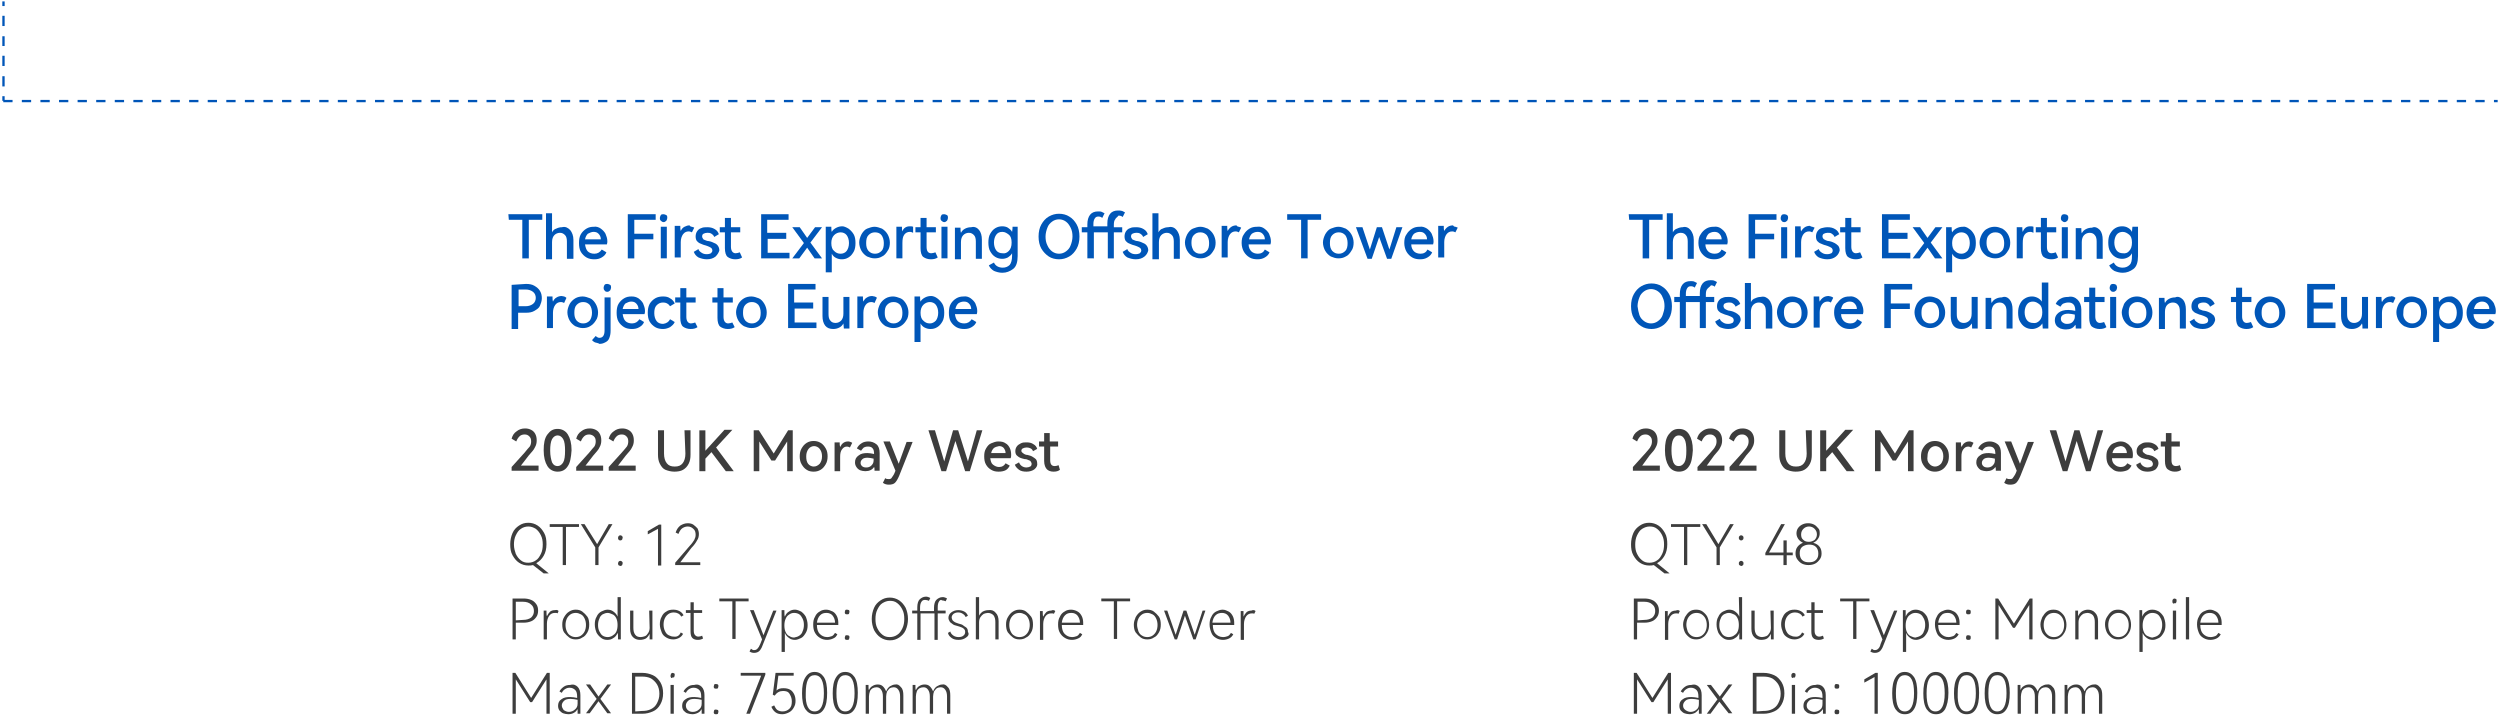 <?xml version="1.0" encoding="utf-8"?>
<!-- Generator: Adobe Illustrator 26.3.1, SVG Export Plug-In . SVG Version: 6.00 Build 0)  -->
<svg version="1.1" id="图层_1" xmlns="http://www.w3.org/2000/svg" xmlns:xlink="http://www.w3.org/1999/xlink" x="0px" y="0px"
	 width="538px" height="154px" viewBox="0 0 538 154" style="enable-background:new 0 0 538 154;" xml:space="preserve">
<style type="text/css">
	.st0{fill:#0055B8;}
	.st1{fill:#3D3D3D;}
	.st2{fill:#0056B8;}
</style>
<g>
	<g>
		<rect x="0.5" y="0.3" class="st0" width="0.5" height="1"/>
	</g>
	<g>
		<path class="st0" d="M1,18.6H0.5v-2.2H1V18.6z M1,14.2H0.5v-2.2H1V14.2z M1,9.9H0.5V7.8H1V9.9z M1,5.6H0.5V3.4H1V5.6z"/>
	</g>
	<g>
		<rect x="0.5" y="20.7" class="st0" width="0.5" height="1"/>
	</g>
</g>
<g>
	<path class="st0" d="M537.5,22h-0.8v-0.5h0.8V22z M534.7,22h-2v-0.5h2V22z M530.7,22h-2v-0.5h2V22z M526.7,22h-2v-0.5h2V22z
		 M522.7,22h-2v-0.5h2V22z M518.7,22h-2v-0.5h2V22z M514.7,22h-2v-0.5h2V22z M510.7,22h-2v-0.5h2V22z M506.7,22h-2v-0.5h2V22z
		 M502.7,22h-2v-0.5h2V22z M498.7,22h-2v-0.5h2V22z M494.7,22h-2v-0.5h2V22z M490.7,22h-2v-0.5h2V22z M486.7,22h-2v-0.5h2V22z
		 M482.7,22h-2v-0.5h2V22z M478.7,22h-2v-0.5h2V22z M474.7,22h-2v-0.5h2V22z M470.7,22h-2v-0.5h2V22z M466.7,22h-2v-0.5h2V22z
		 M462.7,22h-2v-0.5h2V22z M458.7,22h-2v-0.5h2V22z M454.7,22h-2v-0.5h2V22z M450.7,22h-2v-0.5h2V22z M446.7,22h-2v-0.5h2V22z
		 M442.7,22h-2v-0.5h2V22z M438.7,22h-2v-0.5h2V22z M434.7,22h-2v-0.5h2V22z M430.7,22h-2v-0.5h2V22z M426.7,22h-2v-0.5h2V22z
		 M422.7,22h-2v-0.5h2V22z M418.7,22h-2v-0.5h2V22z M414.7,22h-2v-0.5h2V22z M410.7,22h-2v-0.5h2V22z M406.7,22h-2v-0.5h2V22z
		 M402.7,22h-2v-0.5h2V22z M398.7,22h-2v-0.5h2V22z M394.7,22h-2v-0.5h2V22z M390.7,22h-2v-0.5h2V22z M386.7,22h-2v-0.5h2V22z
		 M382.7,22h-2v-0.5h2V22z M378.7,22h-2v-0.5h2V22z M374.7,22h-2v-0.5h2V22z M370.7,22h-2v-0.5h2V22z M366.7,22h-2v-0.5h2V22z
		 M362.7,22h-2v-0.5h2V22z M358.7,22h-2v-0.5h2V22z M354.7,22h-2v-0.5h2V22z M350.7,22h-2v-0.5h2V22z M346.7,22h-2v-0.5h2V22z
		 M342.7,22h-2v-0.5h2V22z M338.7,22h-2v-0.5h2V22z M334.7,22h-2v-0.5h2V22z M330.7,22h-2v-0.5h2V22z M326.7,22h-2v-0.5h2V22z
		 M322.7,22h-2v-0.5h2V22z M318.7,22h-2v-0.5h2V22z M314.7,22h-2v-0.5h2V22z M310.7,22h-2v-0.5h2V22z M306.7,22h-2v-0.5h2V22z
		 M302.7,22h-2v-0.5h2V22z M298.7,22h-2v-0.5h2V22z M294.7,22h-2v-0.5h2V22z M290.7,22h-2v-0.5h2V22z M286.7,22h-2v-0.5h2V22z
		 M282.7,22h-2v-0.5h2V22z M278.7,22h-2v-0.5h2V22z M274.7,22h-2v-0.5h2V22z M270.7,22h-2v-0.5h2V22z M266.7,22h-2v-0.5h2V22z
		 M262.7,22h-2v-0.5h2V22z M258.7,22h-2v-0.5h2V22z M254.7,22h-2v-0.5h2V22z M250.7,22h-2v-0.5h2V22z M246.7,22h-2v-0.5h2V22z
		 M242.7,22h-2v-0.5h2V22z M238.7,22h-2v-0.5h2V22z M234.7,22h-2v-0.5h2V22z M230.7,22h-2v-0.5h2V22z M226.7,22h-2v-0.5h2V22z
		 M222.7,22h-2v-0.5h2V22z M218.7,22h-2v-0.5h2V22z M214.7,22h-2v-0.5h2V22z M210.7,22h-2v-0.5h2V22z M206.7,22h-2v-0.5h2V22z
		 M202.7,22h-2v-0.5h2V22z M198.7,22h-2v-0.5h2V22z M194.7,22h-2v-0.5h2V22z M190.7,22h-2v-0.5h2V22z M186.7,22h-2v-0.5h2V22z
		 M182.7,22h-2v-0.5h2V22z M178.7,22h-2v-0.5h2V22z M174.7,22h-2v-0.5h2V22z M170.7,22h-2v-0.5h2V22z M166.7,22h-2v-0.5h2V22z
		 M162.7,22h-2v-0.5h2V22z M158.7,22h-2v-0.5h2V22z M154.7,22h-2v-0.5h2V22z M150.7,22h-2v-0.5h2V22z M146.7,22h-2v-0.5h2V22z
		 M142.7,22h-2v-0.5h2V22z M138.7,22h-2v-0.5h2V22z M134.7,22h-2v-0.5h2V22z M130.7,22h-2v-0.5h2V22z M126.7,22h-2v-0.5h2V22z
		 M122.7,22h-2v-0.5h2V22z M118.7,22h-2v-0.5h2V22z M114.7,22h-2v-0.5h2V22z M110.7,22h-2v-0.5h2V22z M106.7,22h-2v-0.5h2V22z
		 M102.7,22h-2v-0.5h2V22z M98.7,22h-2v-0.5h2V22z M94.7,22h-2v-0.5h2V22z M90.7,22h-2v-0.5h2V22z M86.7,22h-2v-0.5h2V22z M82.7,22
		h-2v-0.5h2V22z M78.7,22h-2v-0.5h2V22z M74.7,22h-2v-0.5h2V22z M70.7,22h-2v-0.5h2V22z M66.7,22h-2v-0.5h2V22z M62.7,22h-2v-0.5h2
		V22z M58.7,22h-2v-0.5h2V22z M54.7,22h-2v-0.5h2V22z M50.7,22h-2v-0.5h2V22z M46.7,22h-2v-0.5h2V22z M42.7,22h-2v-0.5h2V22z
		 M38.7,22h-2v-0.5h2V22z M34.7,22h-2v-0.5h2V22z M30.7,22h-2v-0.5h2V22z M26.7,22h-2v-0.5h2V22z M22.7,22h-2v-0.5h2V22z M18.7,22
		h-2v-0.5h2V22z M14.7,22h-2v-0.5h2V22z M10.7,22h-2v-0.5h2V22z M6.7,22h-2v-0.5h2V22z M2.7,22h-2v-0.5h2V22z"/>
</g>
<g>
	<path class="st1" d="M112.1,100.2h3.8v1.1h-5.8v-0.8l2.8-3.1c0.5-0.6,0.8-1,1.1-1.3c0.2-0.3,0.3-0.7,0.3-1.1c0-0.5-0.1-0.8-0.4-1.1
		s-0.6-0.4-1-0.4c-0.4,0-0.8,0.1-1.1,0.4c-0.3,0.3-0.5,0.6-0.7,1.1l-1-0.6c0.2-0.7,0.5-1.2,1.1-1.6c0.5-0.4,1.1-0.6,1.8-0.6
		c0.5,0,0.9,0.1,1.3,0.3c0.4,0.2,0.7,0.5,0.9,0.9s0.3,0.8,0.3,1.4c0,0.5-0.1,1-0.4,1.5c-0.2,0.5-0.7,1-1.3,1.7L112.1,100.2z"/>
	<path class="st1" d="M122.2,100.3c-0.5,0.8-1.2,1.2-2.2,1.2c-0.9,0-1.7-0.4-2.2-1.2c-0.5-0.8-0.8-1.9-0.8-3.4
		c0-1.5,0.2-2.6,0.8-3.4s1.2-1.2,2.2-1.2c0.9,0,1.7,0.4,2.2,1.2c0.5,0.8,0.8,1.9,0.8,3.4C122.9,98.4,122.7,99.6,122.2,100.3z
		 M118.8,99.5c0.3,0.6,0.7,0.8,1.2,0.8c0.5,0,0.9-0.3,1.2-0.8s0.4-1.4,0.4-2.5c0-1.1-0.1-2-0.4-2.5s-0.7-0.8-1.2-0.8
		s-0.9,0.3-1.2,0.8c-0.3,0.6-0.4,1.4-0.4,2.5C118.4,98.1,118.6,98.9,118.8,99.5z"/>
	<path class="st1" d="M126,100.2h3.8v1.1h-5.8v-0.8l2.8-3.1c0.5-0.6,0.8-1,1.1-1.3c0.2-0.3,0.3-0.7,0.3-1.1c0-0.5-0.1-0.8-0.4-1.1
		c-0.2-0.2-0.6-0.4-1-0.4c-0.4,0-0.8,0.1-1.1,0.4c-0.3,0.3-0.5,0.6-0.7,1.1l-1-0.6c0.2-0.7,0.5-1.2,1.1-1.6c0.5-0.4,1.1-0.6,1.8-0.6
		c0.5,0,0.9,0.1,1.3,0.3c0.4,0.2,0.7,0.5,0.9,0.9c0.2,0.4,0.3,0.8,0.3,1.4c0,0.5-0.1,1-0.4,1.5c-0.2,0.5-0.7,1-1.3,1.7L126,100.2z"
		/>
	<path class="st1" d="M133,100.2h3.8v1.1h-5.8v-0.8l2.8-3.1c0.5-0.6,0.9-1,1.1-1.3c0.2-0.3,0.3-0.7,0.3-1.1c0-0.5-0.1-0.8-0.4-1.1
		s-0.6-0.4-1-0.4c-0.4,0-0.8,0.1-1.1,0.4c-0.3,0.3-0.5,0.6-0.7,1.1l-1-0.6c0.2-0.7,0.5-1.2,1.1-1.6c0.5-0.4,1.1-0.6,1.8-0.6
		c0.5,0,0.9,0.1,1.3,0.3c0.4,0.2,0.7,0.5,0.9,0.9c0.2,0.4,0.3,0.8,0.3,1.4c0,0.5-0.1,1-0.4,1.5c-0.2,0.5-0.7,1-1.3,1.7L133,100.2z"
		/>
	<path class="st1" d="M147.3,92.6h1.3v5.2c0,0.8-0.1,1.4-0.4,2s-0.7,1-1.2,1.3s-1.2,0.4-1.9,0.4c-0.7,0-1.4-0.2-1.9-0.4
		s-0.9-0.7-1.2-1.3s-0.4-1.2-0.4-2v-5.2h1.3v5c0,0.9,0.2,1.6,0.6,2.1c0.4,0.5,0.9,0.7,1.7,0.7s1.3-0.2,1.7-0.7
		c0.4-0.5,0.6-1.2,0.6-2.1L147.3,92.6L147.3,92.6z"/>
	<path class="st1" d="M154.1,96.3l3.8,5.1h-1.7l-3.1-4.1l-1.3,1.4v2.7h-1.3v-8.8h1.3V97l4.1-4.5h1.7L154.1,96.3z"/>
	<path class="st1" d="M169.6,92.6h1v8.8h-1.2V95l-2.6,4.1H166l-2.6-4.1v6.4h-1.2v-8.8h1.1l3.2,5L169.6,92.6z"/>
	<path class="st1" d="M172.5,96.5c0.3-0.5,0.6-0.9,1.1-1.2c0.5-0.3,1-0.4,1.5-0.4c0.5,0,1,0.1,1.5,0.4s0.8,0.7,1.1,1.2
		c0.3,0.5,0.4,1.1,0.4,1.7c0,0.6-0.1,1.2-0.4,1.7c-0.3,0.5-0.6,0.9-1.1,1.2c-0.5,0.3-1,0.4-1.5,0.4s-1.1-0.1-1.5-0.4
		c-0.5-0.3-0.8-0.7-1.1-1.2c-0.3-0.5-0.4-1.1-0.4-1.7S172.2,97,172.5,96.5z M173.9,99.8c0.3,0.4,0.8,0.6,1.2,0.6
		c0.5,0,0.9-0.2,1.3-0.6c0.3-0.4,0.5-0.9,0.5-1.6c0-0.7-0.2-1.2-0.5-1.6s-0.8-0.6-1.2-0.6s-0.9,0.2-1.2,0.6
		c-0.3,0.4-0.5,0.9-0.5,1.6S173.6,99.4,173.9,99.8z"/>
	<path class="st1" d="M183,95.1c0.2,0.1,0.3,0.1,0.4,0.2l-0.5,1c-0.2-0.1-0.4-0.2-0.6-0.2c-0.5,0-0.8,0.2-1.1,0.6s-0.4,0.9-0.4,1.6
		v3.1h-1.2v-6.2h1.1c0,0.4,0,0.7,0.1,1c0.2-0.4,0.4-0.7,0.7-0.9s0.6-0.3,1-0.3C182.6,95,182.8,95,183,95.1z"/>
	<path class="st1" d="M188.6,95.6c0.5,0.4,0.7,1.1,0.7,1.9v3.8h-1.1c0-0.4,0-0.6-0.1-0.8c-0.4,0.6-1,0.9-1.9,0.9
		c-0.4,0-0.8-0.1-1.1-0.2c-0.4-0.2-0.6-0.4-0.8-0.7s-0.3-0.6-0.3-1c0-0.6,0.2-1.1,0.8-1.5c0.5-0.4,1.1-0.5,1.9-0.5
		c0.4,0,0.9,0.1,1.4,0.2v0c0-0.6-0.1-1-0.3-1.2c-0.2-0.3-0.6-0.4-1-0.4c-0.4,0-0.7,0.1-0.9,0.2c-0.2,0.2-0.4,0.4-0.6,0.7l-0.9-0.5
		c0.2-0.4,0.5-0.8,1-1.1c0.4-0.3,1-0.4,1.5-0.4C187.5,95,188.1,95.2,188.6,95.6z M188,98.7c-0.5-0.1-0.9-0.2-1.3-0.2
		c-0.5,0-0.9,0.1-1.1,0.3s-0.4,0.4-0.4,0.8c0,0.3,0.1,0.5,0.3,0.7c0.2,0.2,0.5,0.3,0.9,0.3c0.4,0,0.8-0.1,1.1-0.4s0.5-0.6,0.5-1.1
		L188,98.7L188,98.7z"/>
	<path class="st1" d="M195.1,95.1h1.3l-2.9,7.3c-0.3,0.7-0.6,1.2-0.9,1.5s-0.8,0.4-1.3,0.4c-0.5,0-0.9-0.1-1.3-0.4l0.5-1
		c0.2,0.2,0.5,0.2,0.8,0.2c0.3,0,0.5-0.1,0.6-0.3s0.4-0.5,0.6-1l0.2-0.5l-2.6-6.3h1.4l1.9,4.8L195.1,95.1z"/>
	<path class="st1" d="M206.2,92.6l2.1,6.7l1.9-6.7h1.2l-2.7,8.8h-1l-2.1-6.5l-2,6.5h-1l-2.8-8.8h1.4l2,6.7l1.9-6.7H206.2z"/>
	<path class="st1" d="M216.4,95.4c0.4,0.2,0.7,0.6,0.9,1c0.2,0.4,0.3,0.9,0.3,1.5c0,0.2,0,0.4-0.1,0.7h-4.4c0.1,0.6,0.2,1.1,0.6,1.4
		s0.8,0.5,1.3,0.5c0.7,0,1.1-0.3,1.4-0.8l0.9,0.5c-0.2,0.4-0.5,0.8-0.9,1c-0.4,0.2-0.9,0.3-1.5,0.3c-0.6,0-1.1-0.1-1.6-0.4
		s-0.8-0.6-1.1-1.1c-0.3-0.5-0.4-1.1-0.4-1.8c0-0.7,0.1-1.2,0.4-1.7c0.3-0.5,0.6-0.9,1.1-1.1s1-0.4,1.5-0.4
		C215.5,95,216,95.1,216.4,95.4z M213.9,96.4c-0.3,0.3-0.5,0.6-0.6,1.1h3.1c0-0.5-0.2-0.8-0.4-1.1c-0.3-0.3-0.6-0.4-1-0.4
		C214.5,96.1,214.2,96.2,213.9,96.4z"/>
	<path class="st1" d="M222.6,101c-0.4,0.3-1,0.5-1.7,0.5c-0.6,0-1.2-0.1-1.6-0.4c-0.4-0.3-0.8-0.7-0.9-1.1l0.9-0.5
		c0.1,0.3,0.3,0.6,0.6,0.8c0.3,0.2,0.6,0.3,1,0.3c0.3,0,0.6-0.1,0.8-0.2c0.2-0.1,0.3-0.3,0.3-0.6c0-0.2-0.1-0.3-0.2-0.5
		s-0.3-0.2-0.5-0.3s-0.4-0.2-0.8-0.2c-0.4-0.1-0.8-0.2-1-0.3s-0.5-0.3-0.7-0.5s-0.3-0.5-0.3-0.9c0-0.4,0.1-0.7,0.3-1
		s0.5-0.5,0.9-0.7c0.4-0.2,0.8-0.2,1.2-0.2c0.6,0,1.1,0.1,1.5,0.4c0.4,0.2,0.7,0.6,0.8,1l-0.9,0.5c-0.1-0.3-0.3-0.5-0.5-0.6
		c-0.2-0.1-0.5-0.2-0.9-0.2c-0.3,0-0.6,0.1-0.8,0.2c-0.2,0.1-0.3,0.3-0.3,0.5c0,0.2,0.1,0.3,0.2,0.4s0.3,0.2,0.4,0.3
		c0.2,0.1,0.4,0.2,0.7,0.2c0.4,0.1,0.8,0.2,1.1,0.4s0.5,0.3,0.7,0.5c0.2,0.2,0.3,0.6,0.3,0.9C223.3,100.1,223.1,100.6,222.6,101z"/>
	<path class="st1" d="M228.1,101.1c-0.4,0.3-0.8,0.4-1.4,0.4c-0.6,0-1.1-0.2-1.4-0.5s-0.6-0.9-0.6-1.8v-3.1h-1.1v-1.1h1.1v-1.8h1.2
		v1.8h1.8v1.1H226v2.9c0,0.9,0.3,1.3,1,1.3c0.3,0,0.6-0.1,0.8-0.2L228.1,101.1z"/>
</g>
<path class="st2" d="M109.4,46.1h7.3v1.2h-2.9v8.3h-1.4v-8.3h-2.9L109.4,46.1L109.4,46.1z"/>
<path class="st2" d="M122.7,49.5c0.4,0.5,0.7,1.2,0.7,2.1v4.1H122v-3.7c0-0.6-0.1-1.1-0.4-1.4s-0.6-0.5-1.1-0.5
	c-0.5,0-0.9,0.2-1.2,0.5s-0.5,0.8-0.5,1.5v3.7h-1.3v-9.9h1.3v4.1c0.2-0.4,0.5-0.7,0.9-0.8c0.4-0.2,0.8-0.3,1.2-0.3
	C121.7,48.7,122.2,49,122.7,49.5z"/>
<path class="st2" d="M129.3,49.2c0.4,0.3,0.8,0.7,1,1.1c0.2,0.5,0.4,1,0.4,1.6c0,0.2,0,0.4-0.1,0.7h-4.7c0.1,0.7,0.3,1.2,0.6,1.5
	s0.8,0.5,1.4,0.5c0.7,0,1.2-0.3,1.6-0.9l1,0.6c-0.2,0.5-0.5,0.8-1,1.1s-1,0.4-1.6,0.4c-0.6,0-1.2-0.1-1.7-0.4
	c-0.5-0.3-0.9-0.7-1.2-1.2s-0.4-1.2-0.4-1.9c0-0.7,0.1-1.4,0.4-1.9s0.7-0.9,1.2-1.2s1-0.4,1.6-0.4C128.3,48.7,128.9,48.9,129.3,49.2
	z M126.5,50.3c-0.3,0.3-0.5,0.7-0.6,1.2h3.4c0-0.5-0.2-0.9-0.5-1.2s-0.6-0.4-1.1-0.4C127.3,49.9,126.9,50.1,126.5,50.3z"/>
<path class="st2" d="M135.2,46.1h5.9v1.2h-4.6v3h4.1v1.2h-4.1v4.1h-1.4V46.1z"/>
<path class="st2" d="M142.2,47.5c-0.2-0.2-0.2-0.4-0.2-0.6s0.1-0.4,0.2-0.6s0.4-0.2,0.6-0.2c0.2,0,0.4,0.1,0.6,0.2s0.2,0.4,0.2,0.6
	s-0.1,0.4-0.2,0.6c-0.2,0.2-0.4,0.3-0.6,0.3C142.6,47.8,142.4,47.7,142.2,47.5z M143.5,55.6h-1.3v-6.8h1.3V55.6z"/>
<path class="st2" d="M148.9,48.8c0.2,0.1,0.4,0.1,0.5,0.2l-0.5,1c-0.2-0.1-0.4-0.2-0.7-0.2c-0.5,0-0.9,0.2-1.2,0.6
	c-0.3,0.4-0.5,1-0.5,1.7v3.3h-1.3v-6.8h1.2c0,0.4,0,0.8,0.1,1.1c0.2-0.4,0.4-0.7,0.8-0.9s0.7-0.3,1.1-0.3
	C148.5,48.7,148.7,48.8,148.9,48.8z"/>
<path class="st2" d="M154,55.2c-0.5,0.4-1.1,0.6-1.9,0.6c-0.7,0-1.3-0.2-1.8-0.4c-0.5-0.3-0.8-0.7-1-1.2l1-0.6
	c0.1,0.4,0.4,0.6,0.7,0.8c0.3,0.2,0.6,0.3,1.1,0.3c0.4,0,0.7-0.1,0.9-0.2c0.2-0.2,0.3-0.4,0.3-0.6c0-0.2-0.1-0.4-0.2-0.5
	c-0.1-0.1-0.3-0.2-0.5-0.3c-0.2-0.1-0.5-0.2-0.8-0.3c-0.5-0.1-0.8-0.3-1.1-0.4c-0.3-0.1-0.5-0.3-0.7-0.5s-0.3-0.6-0.3-1
	c0-0.4,0.1-0.8,0.3-1.1s0.5-0.6,0.9-0.7c0.4-0.2,0.8-0.2,1.3-0.2c0.6,0,1.1,0.1,1.6,0.4s0.7,0.6,0.9,1.1l-1,0.6
	c-0.1-0.3-0.3-0.5-0.6-0.7c-0.3-0.2-0.6-0.2-0.9-0.2c-0.3,0-0.6,0.1-0.8,0.2s-0.3,0.3-0.3,0.6c0,0.2,0.1,0.3,0.2,0.5
	s0.3,0.2,0.5,0.3c0.2,0.1,0.5,0.2,0.8,0.2c0.5,0.1,0.9,0.3,1.1,0.4c0.3,0.1,0.6,0.3,0.8,0.6c0.2,0.3,0.3,0.6,0.3,1
	C154.7,54.3,154.4,54.8,154,55.2z"/>
<path class="st2" d="M159.7,55.4c-0.4,0.3-0.9,0.4-1.5,0.4c-0.6,0-1.2-0.2-1.6-0.5c-0.4-0.3-0.6-1-0.6-1.9V50h-1.1v-1.1h1.1v-2h1.3
	v2h2V50h-2v3.1c0,0.9,0.4,1.4,1,1.4c0.3,0,0.6-0.1,0.9-0.2L159.7,55.4z"/>
<path class="st2" d="M169.3,51.4h-4.1v3h4.7v1.2h-6.1v-9.5h5.9v1.2h-4.6v2.8h4.1V51.4z"/>
<path class="st2" d="M173.7,51.2l1.7-2.3h1.5l-2.5,3.3l2.5,3.4h-1.6l-1.6-2.3l-1.7,2.3h-1.5l2.5-3.3l-2.5-3.4h1.6L173.7,51.2z"/>
<path class="st2" d="M182.6,49.2c0.4,0.3,0.8,0.7,1.1,1.2c0.3,0.5,0.4,1.2,0.4,1.9c0,0.7-0.1,1.4-0.4,1.9s-0.6,0.9-1.1,1.2
	c-0.5,0.3-0.9,0.4-1.5,0.4c-0.4,0-0.8-0.1-1.2-0.3s-0.7-0.5-0.9-0.9v4h-1.3v-9.8h1.2c0,0.4,0,0.8,0.1,1.1c0.2-0.4,0.6-0.7,1-0.9
	c0.4-0.2,0.8-0.3,1.3-0.3C181.6,48.7,182.1,48.9,182.6,49.2z M182.2,54c0.3-0.4,0.5-1,0.5-1.7c0-0.7-0.2-1.3-0.5-1.7
	c-0.3-0.4-0.8-0.6-1.3-0.6c-0.5,0-1,0.2-1.4,0.6s-0.6,1-0.6,1.7c0,0.8,0.2,1.4,0.6,1.7c0.4,0.4,0.8,0.6,1.4,0.6
	C181.4,54.6,181.9,54.4,182.2,54z"/>
<path class="st2" d="M185.4,50.4c0.3-0.5,0.7-1,1.2-1.2s1.1-0.4,1.6-0.4s1.1,0.2,1.6,0.4c0.5,0.3,0.9,0.7,1.2,1.2s0.5,1.2,0.5,1.8
	s-0.1,1.3-0.5,1.8c-0.3,0.5-0.7,1-1.2,1.2c-0.5,0.3-1,0.4-1.6,0.4c-0.6,0-1.1-0.2-1.6-0.4c-0.5-0.3-0.9-0.7-1.2-1.2
	c-0.3-0.5-0.5-1.2-0.5-1.8S185.1,51,185.4,50.4z M186.9,54c0.4,0.4,0.8,0.6,1.4,0.6s1-0.2,1.4-0.6c0.4-0.4,0.5-1,0.5-1.7
	s-0.2-1.3-0.5-1.7s-0.8-0.6-1.4-0.6s-1,0.2-1.4,0.6c-0.4,0.4-0.5,1-0.5,1.7S186.5,53.5,186.9,54z"/>
<path class="st2" d="M195.8,48.7c0.2,0,0.5,0,0.7,0.1v1.3c-0.2-0.1-0.4-0.2-0.7-0.2c-0.5,0-0.9,0.2-1.2,0.6c-0.3,0.4-0.4,1-0.4,1.8
	v3.3h-1.3v-6.8h1.2c0,0.3,0,0.7,0.1,1C194.4,49.1,195,48.7,195.8,48.7z M201.8,55.4c-0.4,0.3-0.9,0.4-1.5,0.4
	c-0.6,0-1.2-0.2-1.6-0.5s-0.6-1-0.6-1.9V50H197v-1.1h1.1v-2h1.3v2h2V50h-2v3.1c0,0.9,0.3,1.4,1,1.4c0.3,0,0.6-0.1,0.9-0.2
	L201.8,55.4z"/>
<path class="st2" d="M202.6,47.5c-0.2-0.2-0.2-0.4-0.2-0.6s0.1-0.4,0.2-0.6s0.4-0.2,0.6-0.2c0.2,0,0.4,0.1,0.6,0.2s0.2,0.4,0.2,0.6
	s-0.1,0.4-0.2,0.6c-0.2,0.2-0.4,0.3-0.6,0.3C203,47.8,202.8,47.7,202.6,47.5z M203.9,55.6h-1.3v-6.8h1.3V55.6z"/>
<path class="st2" d="M210.7,49.5c0.4,0.5,0.6,1.2,0.6,2.1v4.1H210v-3.7c0-0.6-0.1-1.1-0.4-1.4s-0.6-0.5-1.1-0.5
	c-0.5,0-0.9,0.2-1.2,0.5s-0.5,0.8-0.5,1.5v3.7h-1.3v-6.8h1.2c0,0.4,0,0.8,0.1,1.1c0.2-0.4,0.5-0.7,0.9-0.9c0.4-0.2,0.8-0.3,1.3-0.3
	C209.7,48.7,210.3,49,210.7,49.5z"/>
<path class="st2" d="M219,48.9v6.2c0,1.3-0.3,2.3-1,2.8s-1.4,0.8-2.3,0.8c-0.7,0-1.3-0.2-1.8-0.4c-0.5-0.3-0.9-0.7-1.1-1.2l1.1-0.6
	c0.3,0.7,1,1.1,1.9,1.1c0.6,0,1.1-0.2,1.5-0.6c0.3-0.4,0.5-1,0.5-2l0-0.5c-0.2,0.4-0.6,0.7-0.9,0.9c-0.4,0.2-0.8,0.3-1.2,0.3
	c-0.5,0-1-0.1-1.5-0.4c-0.5-0.3-0.8-0.7-1.1-1.2s-0.4-1.2-0.4-1.9c0-0.7,0.1-1.4,0.4-1.9s0.6-0.9,1.1-1.2c0.5-0.3,1-0.4,1.5-0.4
	c0.4,0,0.9,0.1,1.2,0.3s0.7,0.5,0.9,0.9c0.1-0.5,0.1-0.9,0.1-1.1H219z M217.1,54c0.4-0.4,0.6-1,0.6-1.8s-0.2-1.4-0.6-1.7
	s-0.8-0.6-1.4-0.6c-0.6,0-1,0.2-1.3,0.6c-0.3,0.4-0.5,1-0.5,1.7c0,0.7,0.2,1.3,0.5,1.7s0.8,0.6,1.3,0.6
	C216.3,54.6,216.7,54.4,217.1,54z"/>
<path class="st2" d="M224.1,48.3c0.4-0.7,0.9-1.3,1.6-1.7c0.7-0.4,1.4-0.6,2.2-0.6c0.8,0,1.6,0.2,2.2,0.6c0.7,0.4,1.2,1,1.6,1.7
	c0.4,0.7,0.6,1.6,0.6,2.6c0,1-0.2,1.9-0.6,2.6s-0.9,1.3-1.6,1.7c-0.7,0.4-1.4,0.6-2.2,0.6c-0.8,0-1.6-0.2-2.2-0.6s-1.2-1-1.6-1.7
	s-0.6-1.6-0.6-2.6C223.5,49.9,223.7,49,224.1,48.3z M225.4,52.8c0.2,0.5,0.6,1,1,1.3c0.4,0.3,0.9,0.5,1.5,0.5s1.1-0.2,1.5-0.5
	c0.4-0.3,0.8-0.7,1-1.3c0.2-0.5,0.4-1.2,0.4-1.9s-0.1-1.3-0.4-1.9s-0.6-1-1-1.3s-0.9-0.5-1.5-0.5s-1.1,0.2-1.5,0.5s-0.8,0.7-1,1.3
	c-0.2,0.5-0.4,1.2-0.4,1.9S225.1,52.2,225.4,52.8z"/>
<path class="st2" d="M240,47.2c-0.2,0.2-0.3,0.6-0.3,1.2v0.5h1.8V50h-1.8v5.6h-1.3V50h-3v5.6H234V50h-1.2v-1.1h1.2v-0.6
	c0-0.9,0.2-1.6,0.6-2.1c0.4-0.5,1-0.7,1.7-0.7c0.3,0,0.6,0,0.8,0.1s0.4,0.2,0.6,0.3l-0.5,1c-0.2-0.2-0.5-0.3-0.8-0.3
	c-0.4,0-0.6,0.1-0.8,0.4s-0.3,0.7-0.3,1.2v0.5h3v-0.6c0-0.9,0.2-1.6,0.6-2.1c0.4-0.5,1-0.7,1.7-0.7c0.3,0,0.6,0,0.9,0.1
	c0.2,0.1,0.4,0.2,0.6,0.3l-0.5,1c-0.2-0.2-0.5-0.3-0.9-0.3C240.4,46.8,240.1,46.9,240,47.2z"/>
<path class="st2" d="M246.3,55.2c-0.5,0.4-1.1,0.6-1.9,0.6c-0.7,0-1.3-0.2-1.8-0.4c-0.5-0.3-0.8-0.7-1-1.2l1-0.6
	c0.1,0.4,0.4,0.6,0.7,0.8c0.3,0.2,0.6,0.3,1.1,0.3c0.4,0,0.7-0.1,0.9-0.2c0.2-0.2,0.3-0.4,0.3-0.6c0-0.2-0.1-0.4-0.2-0.5
	c-0.1-0.1-0.3-0.2-0.5-0.3c-0.2-0.1-0.5-0.2-0.8-0.3c-0.5-0.1-0.8-0.3-1.1-0.4c-0.3-0.1-0.5-0.3-0.7-0.5s-0.3-0.6-0.3-1
	c0-0.4,0.1-0.8,0.3-1.1s0.5-0.6,0.9-0.7c0.4-0.2,0.8-0.2,1.3-0.2c0.6,0,1.1,0.1,1.6,0.4s0.7,0.6,0.9,1.1l-1,0.6
	c-0.1-0.3-0.3-0.5-0.6-0.7c-0.3-0.2-0.6-0.2-0.9-0.2c-0.3,0-0.6,0.1-0.8,0.2s-0.3,0.3-0.3,0.6c0,0.2,0.1,0.3,0.2,0.5
	s0.3,0.2,0.5,0.3c0.2,0.1,0.5,0.2,0.8,0.2c0.5,0.1,0.9,0.3,1.1,0.4c0.3,0.1,0.6,0.3,0.8,0.6c0.2,0.3,0.3,0.6,0.3,1
	C247,54.3,246.8,54.8,246.3,55.2z"/>
<path class="st2" d="M253.2,49.5c0.4,0.5,0.7,1.2,0.7,2.1v4.1h-1.3v-3.7c0-0.6-0.1-1.1-0.4-1.4s-0.6-0.5-1.1-0.5
	c-0.5,0-0.9,0.2-1.2,0.5s-0.5,0.8-0.5,1.5v3.7H248v-9.9h1.3v4.1c0.2-0.4,0.5-0.7,0.9-0.8c0.4-0.2,0.8-0.3,1.2-0.3
	C252.2,48.7,252.8,49,253.2,49.5z"/>
<path class="st2" d="M255.5,50.4c0.3-0.5,0.7-1,1.2-1.2s1.1-0.4,1.6-0.4c0.6,0,1.1,0.2,1.6,0.4c0.5,0.3,0.9,0.7,1.2,1.2
	s0.5,1.2,0.5,1.8s-0.1,1.3-0.5,1.8c-0.3,0.5-0.7,1-1.2,1.2c-0.5,0.3-1,0.4-1.6,0.4c-0.6,0-1.1-0.2-1.6-0.4c-0.5-0.3-0.9-0.7-1.2-1.2
	c-0.3-0.5-0.5-1.2-0.5-1.8S255.2,51,255.5,50.4z M256.9,54c0.4,0.4,0.8,0.6,1.4,0.6s1-0.2,1.4-0.6c0.4-0.4,0.5-1,0.5-1.7
	s-0.2-1.3-0.5-1.7c-0.4-0.4-0.8-0.6-1.4-0.6s-1,0.2-1.4,0.6c-0.4,0.4-0.5,1-0.5,1.7S256.6,53.5,256.9,54z"/>
<path class="st2" d="M266.6,48.8c0.2,0.1,0.4,0.1,0.5,0.2l-0.5,1c-0.2-0.1-0.4-0.2-0.7-0.2c-0.5,0-0.9,0.2-1.2,0.6
	c-0.3,0.4-0.5,1-0.5,1.7v3.3h-1.3v-6.8h1.2c0,0.4,0,0.8,0.1,1.1c0.2-0.4,0.5-0.7,0.8-0.9s0.7-0.3,1.1-0.3
	C266.2,48.7,266.4,48.8,266.6,48.8z"/>
<path class="st2" d="M272.1,49.2c0.4,0.3,0.8,0.7,1,1.1c0.2,0.5,0.4,1,0.4,1.6c0,0.2,0,0.4-0.1,0.7h-4.7c0,0.7,0.3,1.2,0.6,1.5
	s0.8,0.5,1.4,0.5c0.7,0,1.2-0.3,1.5-0.9l1,0.6c-0.2,0.5-0.5,0.8-1,1.1s-1,0.4-1.6,0.4c-0.6,0-1.2-0.1-1.7-0.4
	c-0.5-0.3-0.9-0.7-1.2-1.2c-0.3-0.5-0.5-1.2-0.5-1.9c0-0.7,0.1-1.4,0.5-1.9c0.3-0.5,0.7-0.9,1.2-1.2s1-0.4,1.6-0.4
	C271.2,48.7,271.7,48.9,272.1,49.2z M269.4,50.3c-0.3,0.3-0.5,0.7-0.6,1.2h3.4c0-0.5-0.2-0.9-0.5-1.2s-0.6-0.4-1.1-0.4
	C270.1,49.9,269.7,50.1,269.4,50.3z"/>
<path class="st2" d="M277,46.1h7.3v1.2h-2.9v8.3H280v-8.3H277L277,46.1L277,46.1z"/>
<path class="st2" d="M285.2,50.4c0.3-0.5,0.7-1,1.2-1.2s1.1-0.4,1.6-0.4c0.6,0,1.1,0.2,1.6,0.4c0.5,0.3,0.9,0.7,1.2,1.2
	s0.5,1.2,0.5,1.8s-0.1,1.3-0.5,1.8c-0.3,0.5-0.7,1-1.2,1.2c-0.5,0.3-1,0.4-1.6,0.4c-0.6,0-1.1-0.2-1.6-0.4c-0.5-0.3-0.9-0.7-1.2-1.2
	c-0.3-0.5-0.5-1.2-0.5-1.8S284.9,51,285.2,50.4z M286.7,54c0.4,0.4,0.8,0.6,1.4,0.6s1-0.2,1.4-0.6c0.4-0.4,0.5-1,0.5-1.7
	s-0.2-1.3-0.5-1.7c-0.4-0.4-0.8-0.6-1.4-0.6s-1,0.2-1.4,0.6c-0.4,0.4-0.5,1-0.5,1.7S286.3,53.5,286.7,54z"/>
<path class="st2" d="M297.4,48.9l1.6,4.8l1.5-4.8h1.3l-2.4,6.8h-0.9l-1.7-4.7l-1.6,4.7h-0.9l-2.5-6.8h1.4l1.6,4.8l1.5-4.8H297.4z"/>
<path class="st2" d="M307.1,49.2c0.4,0.3,0.8,0.7,1,1.1c0.2,0.5,0.4,1,0.4,1.6c0,0.2,0,0.4-0.1,0.7h-4.7c0,0.7,0.3,1.2,0.6,1.5
	s0.8,0.5,1.4,0.5c0.7,0,1.2-0.3,1.5-0.9l1,0.6c-0.2,0.5-0.5,0.8-1,1.1s-1,0.4-1.6,0.4c-0.6,0-1.2-0.1-1.7-0.4
	c-0.5-0.3-0.9-0.7-1.2-1.2c-0.3-0.5-0.5-1.2-0.5-1.9c0-0.7,0.1-1.4,0.5-1.9c0.3-0.5,0.7-0.9,1.2-1.2s1-0.4,1.6-0.4
	C306.1,48.7,306.6,48.9,307.1,49.2z M304.3,50.3c-0.3,0.3-0.5,0.7-0.6,1.2h3.4c0-0.5-0.2-0.9-0.5-1.2s-0.6-0.4-1.1-0.4
	C305,49.9,304.6,50.1,304.3,50.3z"/>
<path class="st2" d="M313.2,48.8c0.2,0.1,0.4,0.1,0.5,0.2l-0.5,1c-0.2-0.1-0.4-0.2-0.7-0.2c-0.5,0-0.9,0.2-1.2,0.6
	c-0.3,0.4-0.5,1-0.5,1.7v3.3h-1.3v-6.8h1.2c0,0.4,0,0.8,0.1,1.1c0.2-0.4,0.5-0.7,0.8-0.9s0.7-0.3,1.1-0.3
	C312.8,48.7,313,48.8,313.2,48.8z"/>
<path class="st2" d="M113.2,61.1c0.7,0,1.3,0.1,1.8,0.4s0.9,0.6,1.2,1.1s0.4,1,0.4,1.6s-0.2,1.1-0.4,1.6s-0.7,0.8-1.2,1.1
	s-1.1,0.4-1.8,0.4h-1.7v3.5h-1.4v-9.5L113.2,61.1L113.2,61.1z M113.1,65.9c0.7,0,1.2-0.2,1.6-0.5c0.4-0.3,0.6-0.8,0.6-1.3
	c0-0.5-0.2-1-0.6-1.3s-0.9-0.5-1.6-0.5h-1.5v3.6H113.1z"/>
<path class="st2" d="M121.4,63.8c0.2,0.1,0.3,0.1,0.5,0.3l-0.5,1.1c-0.2-0.1-0.4-0.2-0.7-0.2c-0.5,0-0.9,0.2-1.2,0.6
	c-0.3,0.4-0.5,1-0.5,1.7v3.3h-1.3v-6.8h1.2c0,0.4,0,0.8,0.1,1.1c0.2-0.4,0.4-0.7,0.8-0.9c0.3-0.2,0.7-0.3,1.1-0.3
	C121,63.7,121.2,63.8,121.4,63.8z"/>
<path class="st2" d="M122.6,65.4c0.3-0.5,0.7-0.9,1.2-1.2c0.5-0.3,1.1-0.4,1.6-0.4s1.1,0.2,1.6,0.4s0.9,0.7,1.2,1.2s0.5,1.2,0.5,1.8
	s-0.1,1.3-0.5,1.8c-0.3,0.5-0.7,0.9-1.2,1.2c-0.5,0.3-1,0.4-1.6,0.4c-0.6,0-1.1-0.2-1.6-0.4c-0.5-0.3-0.9-0.7-1.2-1.2
	c-0.3-0.5-0.5-1.2-0.5-1.8S122.3,66,122.6,65.4z M124.1,69c0.4,0.4,0.8,0.6,1.4,0.6s1-0.2,1.4-0.6c0.3-0.4,0.5-1,0.5-1.7
	s-0.2-1.3-0.5-1.7c-0.4-0.4-0.8-0.6-1.4-0.6s-1,0.2-1.4,0.6c-0.4,0.4-0.5,1-0.5,1.7S123.7,68.5,124.1,69z"/>
<path class="st2" d="M128.1,73.7c-0.3-0.1-0.5-0.3-0.7-0.5l0.8-0.9c0.1,0.1,0.2,0.2,0.4,0.3s0.3,0.1,0.4,0.1c0.7,0,1.1-0.5,1.1-1.6
	v-7.1h1.3v7.2c0,0.6-0.1,1.1-0.3,1.6s-0.5,0.7-0.9,0.9c-0.4,0.2-0.7,0.3-1.2,0.3C128.7,73.8,128.4,73.8,128.1,73.7z M130.1,62.5
	c-0.2-0.2-0.2-0.4-0.2-0.6s0.1-0.4,0.2-0.6c0.2-0.2,0.4-0.2,0.6-0.2c0.2,0,0.4,0.1,0.6,0.2s0.2,0.4,0.2,0.6s-0.1,0.4-0.2,0.6
	c-0.2,0.2-0.4,0.3-0.6,0.3C130.4,62.8,130.2,62.7,130.1,62.5z"/>
<path class="st2" d="M137.4,64.2c0.4,0.3,0.8,0.7,1,1.1c0.2,0.5,0.4,1,0.4,1.6c0,0.2,0,0.4-0.1,0.7H134c0.1,0.7,0.3,1.2,0.6,1.5
	s0.8,0.5,1.4,0.5c0.7,0,1.2-0.3,1.6-0.9l1,0.6c-0.2,0.5-0.5,0.8-1,1.1c-0.5,0.3-1,0.4-1.6,0.4c-0.6,0-1.2-0.1-1.7-0.4
	c-0.5-0.3-0.9-0.7-1.2-1.2s-0.4-1.2-0.4-1.9c0-0.7,0.1-1.4,0.4-1.9s0.7-0.9,1.2-1.2c0.5-0.3,1-0.4,1.6-0.4S136.9,63.9,137.4,64.2z
	 M134.6,65.3c-0.3,0.3-0.5,0.7-0.6,1.2h3.4c0-0.5-0.2-0.9-0.5-1.2s-0.6-0.4-1.1-0.4C135.4,64.9,135,65.1,134.6,65.3z"/>
<path class="st2" d="M144.2,68.7l1,0.6c-0.2,0.5-0.6,0.8-1,1.1c-0.4,0.2-0.9,0.4-1.5,0.4c-0.6,0-1.2-0.1-1.7-0.4s-0.9-0.7-1.2-1.2
	c-0.3-0.5-0.4-1.2-0.4-1.9s0.1-1.3,0.4-1.9c0.3-0.5,0.7-0.9,1.2-1.2c0.5-0.3,1.1-0.4,1.7-0.4c0.6,0,1.1,0.1,1.5,0.4
	c0.4,0.2,0.8,0.6,1,1.1l-1,0.6c-0.4-0.6-0.9-0.8-1.5-0.8c-0.6,0-1,0.2-1.4,0.6s-0.5,1-0.5,1.7c0,0.7,0.2,1.3,0.5,1.7
	s0.8,0.6,1.4,0.6C143.4,69.6,143.9,69.3,144.2,68.7z"/>
<path class="st2" d="M150.1,70.4c-0.4,0.3-0.9,0.4-1.5,0.4c-0.6,0-1.2-0.2-1.6-0.5c-0.4-0.3-0.6-1-0.6-1.9v-3.3h-1.1v-1.1h1.1v-2
	h1.3v2h2v1.1h-2v3.1c0,0.9,0.4,1.4,1,1.4c0.3,0,0.6-0.1,0.9-0.2L150.1,70.4z"/>
<path class="st2" d="M158.1,70.4c-0.4,0.3-0.9,0.4-1.5,0.4c-0.6,0-1.2-0.2-1.6-0.5c-0.4-0.3-0.6-1-0.6-1.9v-3.3h-1.1v-1.1h1.1v-2
	h1.3v2h2v1.1h-2v3.1c0,0.9,0.4,1.4,1,1.4c0.3,0,0.6-0.1,0.9-0.2L158.1,70.4z"/>
<path class="st2" d="M158.9,65.4c0.3-0.5,0.7-0.9,1.2-1.2c0.5-0.3,1.1-0.4,1.6-0.4s1.1,0.2,1.6,0.4s0.9,0.7,1.2,1.2s0.5,1.2,0.5,1.8
	s-0.1,1.3-0.5,1.8c-0.3,0.5-0.7,0.9-1.2,1.2c-0.5,0.3-1,0.4-1.6,0.4c-0.6,0-1.1-0.2-1.6-0.4c-0.5-0.3-0.9-0.7-1.2-1.2
	c-0.3-0.5-0.5-1.2-0.5-1.8S158.6,66,158.9,65.4z M160.4,69c0.4,0.4,0.8,0.6,1.4,0.6s1-0.2,1.4-0.6c0.4-0.4,0.5-1,0.5-1.7
	s-0.2-1.3-0.5-1.7c-0.4-0.4-0.8-0.6-1.4-0.6s-1,0.2-1.4,0.6c-0.4,0.4-0.5,1-0.5,1.7S160,68.5,160.4,69z"/>
<path class="st2" d="M175.1,66.4h-4.1v3h4.7v1.2h-6.1v-9.5h5.9v1.2h-4.6v2.8h4.1V66.4z"/>
<path class="st2" d="M181.5,63.9h1.3v6.8h-1.2c0-0.4-0.1-0.8-0.1-1.1c-0.2,0.4-0.5,0.7-0.9,0.9s-0.8,0.3-1.3,0.3
	c-0.7,0-1.3-0.2-1.7-0.7c-0.4-0.5-0.6-1.2-0.6-2.1v-4.1h1.3v3.7c0,0.6,0.1,1.1,0.4,1.4c0.2,0.3,0.6,0.5,1.1,0.5
	c0.5,0,0.9-0.2,1.2-0.5c0.3-0.3,0.5-0.8,0.5-1.5L181.5,63.9L181.5,63.9z"/>
<path class="st2" d="M188.2,63.8c0.2,0.1,0.4,0.1,0.5,0.3l-0.5,1.1c-0.2-0.1-0.4-0.2-0.7-0.2c-0.5,0-0.9,0.2-1.2,0.6
	c-0.3,0.4-0.5,1-0.5,1.7v3.3h-1.3v-6.8h1.2c0,0.4,0,0.8,0.1,1.1c0.2-0.4,0.4-0.7,0.8-0.9c0.3-0.2,0.7-0.3,1.1-0.3
	C187.8,63.7,188,63.8,188.2,63.8z"/>
<path class="st2" d="M189.4,65.4c0.3-0.5,0.7-0.9,1.2-1.2c0.5-0.3,1.1-0.4,1.6-0.4s1.1,0.2,1.6,0.4s0.9,0.7,1.2,1.2s0.5,1.2,0.5,1.8
	s-0.1,1.3-0.5,1.8c-0.3,0.5-0.7,0.9-1.2,1.2c-0.5,0.3-1,0.4-1.6,0.4c-0.6,0-1.1-0.2-1.6-0.4c-0.5-0.3-0.9-0.7-1.2-1.2
	c-0.3-0.5-0.5-1.2-0.5-1.8S189.1,66,189.4,65.4z M190.9,69c0.4,0.4,0.8,0.6,1.4,0.6s1-0.2,1.4-0.6c0.4-0.4,0.5-1,0.5-1.7
	s-0.2-1.3-0.5-1.7c-0.4-0.4-0.8-0.6-1.4-0.6s-1,0.2-1.4,0.6c-0.4,0.4-0.5,1-0.5,1.7S190.5,68.5,190.9,69z"/>
<path class="st2" d="M201.7,64.2c0.4,0.3,0.8,0.7,1.1,1.2s0.4,1.2,0.4,1.9c0,0.7-0.1,1.4-0.4,1.9s-0.6,0.9-1.1,1.2s-0.9,0.4-1.5,0.4
	c-0.4,0-0.8-0.1-1.2-0.3s-0.7-0.5-0.9-0.9v4h-1.3v-9.8h1.2c0,0.4,0,0.8,0.1,1.1c0.2-0.4,0.6-0.7,1-0.9c0.4-0.2,0.8-0.3,1.3-0.3
	C200.8,63.7,201.3,63.9,201.7,64.2z M201.4,69c0.3-0.4,0.5-1,0.5-1.7c0-0.7-0.2-1.3-0.5-1.7c-0.3-0.4-0.8-0.6-1.3-0.6
	c-0.5,0-1,0.2-1.4,0.6s-0.6,1-0.6,1.7c0,0.8,0.2,1.4,0.6,1.7c0.4,0.4,0.8,0.6,1.4,0.6C200.6,69.6,201,69.4,201.4,69z"/>
<path class="st2" d="M208.9,64.2c0.4,0.3,0.8,0.7,1,1.1c0.2,0.5,0.4,1,0.4,1.6c0,0.2,0,0.4-0.1,0.7h-4.7c0.1,0.7,0.3,1.2,0.6,1.5
	s0.8,0.5,1.4,0.5c0.7,0,1.2-0.3,1.6-0.9l1,0.6c-0.2,0.5-0.5,0.8-1,1.1c-0.5,0.3-1,0.4-1.6,0.4c-0.6,0-1.2-0.1-1.7-0.4
	c-0.5-0.3-0.9-0.7-1.2-1.2s-0.4-1.2-0.4-1.9c0-0.7,0.1-1.4,0.4-1.9s0.7-0.9,1.2-1.2c0.5-0.3,1-0.4,1.6-0.4
	C207.9,63.7,208.5,63.9,208.9,64.2z M206.2,65.3c-0.3,0.3-0.5,0.7-0.6,1.2h3.4c0-0.5-0.2-0.9-0.5-1.2s-0.6-0.4-1.1-0.4
	C206.9,64.9,206.5,65.1,206.2,65.3z"/>
<g>
	<path class="st1" d="M118.1,123.4H117l-2.3-1.8c-0.3,0.1-0.6,0.1-1,0.1c-0.7,0-1.4-0.2-2-0.6s-1-0.9-1.4-1.6s-0.5-1.5-0.5-2.4
		c0-0.9,0.2-1.7,0.5-2.4s0.8-1.2,1.4-1.6s1.2-0.6,2-0.6c0.7,0,1.4,0.2,2,0.6s1,0.9,1.4,1.6s0.5,1.5,0.5,2.4c0,1-0.2,1.8-0.6,2.5
		s-0.9,1.2-1.6,1.6L118.1,123.4z M111,119.2c0.3,0.6,0.6,1,1.1,1.4s1,0.5,1.6,0.5s1.2-0.2,1.6-0.5c0.5-0.3,0.8-0.8,1.1-1.4
		c0.3-0.6,0.4-1.3,0.4-2c0-0.8-0.1-1.4-0.4-2c-0.3-0.6-0.6-1-1.1-1.4c-0.5-0.3-1-0.5-1.6-0.5c-0.6,0-1.2,0.2-1.6,0.5
		c-0.5,0.3-0.8,0.8-1.1,1.4c-0.3,0.6-0.4,1.3-0.4,2C110.6,118,110.8,118.6,111,119.2z"/>
	<path class="st1" d="M118.4,112.8h6.2v0.6h-2.8v8.2h-0.7v-8.2h-2.8V112.8z"/>
	<path class="st1" d="M128.5,117.1l2.5-4.3h0.8l-3,5v3.8h-0.7v-3.8l-3.1-5h0.8L128.5,117.1z"/>
	<path class="st1" d="M133.1,116.1c-0.1-0.1-0.1-0.2-0.1-0.4c0-0.1,0.1-0.2,0.1-0.3c0.1-0.1,0.2-0.2,0.4-0.2s0.3,0.1,0.4,0.2
		s0.1,0.2,0.1,0.3c0,0.1-0.1,0.3-0.1,0.4c-0.1,0.1-0.2,0.2-0.4,0.2C133.3,116.3,133.1,116.2,133.1,116.1z M133.1,121.6
		c-0.1-0.1-0.1-0.2-0.1-0.4c0-0.1,0.1-0.2,0.1-0.3c0.1-0.1,0.2-0.2,0.4-0.2s0.3,0.1,0.4,0.2s0.1,0.2,0.1,0.3c0,0.1-0.1,0.3-0.1,0.4
		c-0.1,0.1-0.2,0.2-0.4,0.2C133.3,121.7,133.1,121.7,133.1,121.6z"/>
	<path class="st1" d="M139.4,115v-0.7l2.4-1.4h0.5v8.8h-0.7v-7.9L139.4,115z"/>
	<path class="st1" d="M146.4,121h4.3v0.6h-5.4v-0.5l3.1-3.6c0.5-0.5,0.8-1,1-1.3c0.2-0.4,0.3-0.7,0.3-1.1c0-0.5-0.1-1-0.5-1.3
		c-0.3-0.3-0.7-0.5-1.2-0.5c-0.5,0-0.9,0.2-1.2,0.4s-0.6,0.7-0.8,1.2l-0.6-0.3c0.2-0.6,0.5-1.1,1-1.5c0.5-0.3,1-0.5,1.6-0.5
		c0.5,0,0.9,0.1,1.2,0.3s0.6,0.5,0.9,0.8c0.2,0.4,0.3,0.8,0.3,1.2c0,0.5-0.1,1-0.4,1.4c-0.2,0.4-0.6,1-1.2,1.6L146.4,121z"/>
	<path class="st1" d="M112.7,128.8c0.6,0,1.1,0.1,1.6,0.3s0.8,0.5,1.1,0.9s0.4,0.9,0.4,1.4c0,0.5-0.1,1-0.4,1.4
		c-0.3,0.4-0.6,0.7-1.1,0.9s-1,0.3-1.6,0.3H111v3.6h-0.7v-8.8L112.7,128.8L112.7,128.8z M112.6,133.4c0.7,0,1.3-0.2,1.7-0.5
		c0.4-0.4,0.6-0.8,0.6-1.4c0-0.6-0.2-1.1-0.6-1.4c-0.4-0.4-1-0.6-1.7-0.6H111v4L112.6,133.4L112.6,133.4z"/>
	<path class="st1" d="M120.2,131.5L120,132c-0.1-0.1-0.3-0.1-0.6-0.1c-0.5,0-0.9,0.2-1.2,0.6c-0.3,0.4-0.5,1-0.5,1.7v3.4h-0.7v-6.2
		h0.6c0,0.6,0,1,0.1,1.2c0.2-0.4,0.4-0.7,0.7-1c0.3-0.2,0.6-0.3,1-0.3C119.8,131.2,120.1,131.3,120.2,131.5z"/>
	<path class="st1" d="M121.4,132.8c0.3-0.5,0.6-0.9,1.1-1.2s0.9-0.4,1.4-0.4s1,0.1,1.4,0.4c0.4,0.3,0.8,0.7,1.1,1.1s0.4,1.1,0.4,1.7
		c0,0.6-0.1,1.2-0.4,1.7c-0.3,0.5-0.6,0.9-1.1,1.1c-0.4,0.3-0.9,0.4-1.4,0.4c-0.5,0-1-0.1-1.4-0.4s-0.8-0.7-1.1-1.1
		s-0.4-1.1-0.4-1.7S121.1,133.3,121.4,132.8z M122,135.9c0.2,0.4,0.4,0.7,0.8,0.9c0.3,0.2,0.7,0.3,1.1,0.3c0.4,0,0.8-0.1,1.1-0.3
		s0.6-0.5,0.8-0.9c0.2-0.4,0.3-0.9,0.3-1.4c0-0.5-0.1-1-0.3-1.4c-0.2-0.4-0.4-0.7-0.8-0.9s-0.7-0.3-1.1-0.3c-0.4,0-0.8,0.1-1.1,0.3
		c-0.3,0.2-0.6,0.5-0.8,0.9c-0.2,0.4-0.3,0.9-0.3,1.4S121.8,135.5,122,135.9z"/>
	<path class="st1" d="M132.9,128.5h0.7v9.1H133c0-0.7,0-1.2-0.1-1.4c-0.2,0.5-0.5,0.9-0.9,1.1c-0.4,0.3-0.8,0.4-1.3,0.4
		c-0.5,0-0.9-0.1-1.3-0.4s-0.7-0.6-1-1.1c-0.2-0.5-0.4-1.1-0.4-1.8c0-0.7,0.1-1.2,0.4-1.7c0.2-0.5,0.6-0.9,1-1.1s0.9-0.4,1.3-0.4
		c0.5,0,0.9,0.1,1.3,0.4s0.7,0.6,0.9,1.1L132.9,128.5L132.9,128.5z M131.8,136.8c0.3-0.2,0.6-0.4,0.8-0.8s0.3-0.9,0.3-1.5
		c0-0.6-0.1-1.1-0.3-1.5c-0.2-0.4-0.5-0.7-0.8-0.8s-0.6-0.3-1-0.3c-0.4,0-0.7,0.1-1.1,0.3c-0.3,0.2-0.6,0.5-0.7,0.9
		c-0.2,0.4-0.3,0.9-0.3,1.4c0,0.6,0.1,1,0.3,1.4c0.2,0.4,0.4,0.7,0.7,0.9s0.7,0.3,1.1,0.3C131.1,137.1,131.5,137,131.8,136.8z"/>
	<path class="st1" d="M139.7,131.4h0.7v6.2h-0.6c0-0.1,0-0.2,0-0.2c0-0.4,0-0.7,0-1c-0.2,0.4-0.5,0.8-0.8,1
		c-0.4,0.2-0.8,0.3-1.3,0.3c-0.6,0-1.1-0.2-1.5-0.6c-0.4-0.4-0.6-1-0.6-1.8v-3.9h0.7v3.7c0,0.6,0.1,1.1,0.4,1.5s0.7,0.5,1.2,0.5
		c0.3,0,0.6-0.1,0.9-0.2s0.5-0.4,0.7-0.7c0.2-0.3,0.3-0.7,0.3-1.1L139.7,131.4L139.7,131.4z"/>
	<path class="st1" d="M146.5,136.1l0.5,0.3c-0.2,0.4-0.5,0.7-0.9,0.9c-0.4,0.2-0.8,0.3-1.2,0.3c-0.5,0-1-0.1-1.5-0.4s-0.8-0.6-1-1.1
		s-0.4-1.1-0.4-1.7s0.1-1.2,0.4-1.7c0.2-0.5,0.6-0.9,1-1.1c0.4-0.3,0.9-0.4,1.5-0.4c0.5,0,0.9,0.1,1.3,0.3s0.7,0.5,0.9,0.9l-0.5,0.3
		c-0.3-0.6-0.9-0.9-1.6-0.9c-0.4,0-0.8,0.1-1.1,0.3s-0.6,0.5-0.8,0.9s-0.3,0.9-0.3,1.4s0.1,1,0.3,1.4c0.2,0.4,0.4,0.7,0.8,0.9
		s0.7,0.3,1.1,0.3C145.7,137.1,146.2,136.8,146.5,136.1z"/>
	<path class="st1" d="M151.3,137.4c-0.3,0.2-0.7,0.3-1.1,0.3c-0.5,0-0.9-0.1-1.2-0.4c-0.3-0.3-0.4-0.8-0.4-1.5v-3.9h-1v-0.6h1v-1.7
		h0.7v1.7h1.8v0.6h-1.8v3.8c0,0.5,0.1,0.8,0.3,1c0.2,0.2,0.4,0.3,0.7,0.3c0.3,0,0.6-0.1,0.8-0.2L151.3,137.4z"/>
	<path class="st1" d="M154.9,128.8h6.2v0.6h-2.8v8.1h-0.7v-8.1h-2.8V128.8z"/>
	<path class="st1" d="M166.4,131.4h0.7l-3,7.5c-0.2,0.6-0.5,1-0.7,1.2s-0.6,0.4-1.1,0.4c-0.4,0-0.7-0.1-1-0.3l0.3-0.6
		c0.1,0.1,0.2,0.1,0.3,0.2s0.3,0.1,0.4,0.1c0.3,0,0.5-0.1,0.7-0.3c0.2-0.2,0.4-0.5,0.6-1l0.4-1l-2.6-6.3h0.8l2.1,5.4L166.4,131.4z"
		/>
	<path class="st1" d="M172.4,131.6c0.4,0.3,0.7,0.6,1,1.1c0.2,0.5,0.4,1.1,0.4,1.8c0,0.7-0.1,1.2-0.4,1.7s-0.6,0.9-1,1.1
		s-0.9,0.4-1.3,0.4c-0.5,0-0.9-0.1-1.3-0.4s-0.7-0.6-0.9-1.1v4.1h-0.7v-9h0.6c0,0.7,0,1.2,0.1,1.4c0.2-0.5,0.5-0.9,0.9-1.1
		c0.4-0.3,0.8-0.4,1.3-0.4C171.5,131.2,172,131.4,172.4,131.6z M172,136.8c0.3-0.2,0.6-0.5,0.7-0.9c0.2-0.4,0.3-0.9,0.3-1.4
		c0-0.6-0.1-1-0.3-1.4c-0.2-0.4-0.4-0.7-0.7-0.9s-0.7-0.3-1.1-0.3c-0.4,0-0.7,0.1-1,0.3c-0.3,0.2-0.6,0.4-0.8,0.9
		c-0.2,0.4-0.3,0.9-0.3,1.5s0.1,1.1,0.3,1.5c0.2,0.4,0.5,0.7,0.8,0.8c0.3,0.2,0.6,0.3,1,0.3C171.4,137.1,171.7,137,172,136.8z"/>
	<path class="st1" d="M179.2,131.6c0.4,0.2,0.7,0.6,0.9,1s0.3,0.9,0.3,1.4c0,0.2,0,0.3,0,0.5h-4.6c0,0.8,0.2,1.5,0.6,1.9
		c0.4,0.4,0.9,0.7,1.6,0.7c0.4,0,0.7-0.1,1-0.2c0.3-0.1,0.5-0.4,0.7-0.7l0.5,0.3c-0.2,0.4-0.4,0.7-0.9,0.9c-0.4,0.2-0.9,0.3-1.3,0.3
		c-0.5,0-1-0.1-1.5-0.4s-0.8-0.6-1.1-1.1s-0.4-1.1-0.4-1.8c0-0.7,0.1-1.2,0.4-1.7c0.2-0.5,0.6-0.9,1-1.1c0.4-0.3,0.9-0.4,1.4-0.4
		S178.8,131.4,179.2,131.6z M176.5,132.4c-0.4,0.4-0.6,0.9-0.7,1.6h3.9c0-0.6-0.2-1.1-0.5-1.5c-0.3-0.4-0.8-0.6-1.3-0.6
		C177.3,131.9,176.9,132,176.5,132.4z"/>
	<path class="st1" d="M181.9,132.1c-0.1-0.1-0.1-0.2-0.1-0.4c0-0.1,0.1-0.2,0.1-0.4c0.1-0.1,0.2-0.1,0.4-0.1s0.3,0.1,0.4,0.1
		c0.1,0.1,0.1,0.2,0.1,0.4c0,0.1-0.1,0.3-0.1,0.4c-0.1,0.1-0.2,0.1-0.4,0.1C182.2,132.2,182,132.2,181.9,132.1z M181.9,137.6
		c-0.1-0.1-0.1-0.2-0.1-0.4c0-0.1,0.1-0.2,0.1-0.4c0.1-0.1,0.2-0.1,0.4-0.1s0.3,0.1,0.4,0.1c0.1,0.1,0.1,0.2,0.1,0.4
		c0,0.1-0.1,0.3-0.1,0.4c-0.1,0.1-0.2,0.1-0.4,0.1C182.2,137.7,182,137.7,181.9,137.6z"/>
	<path class="st1" d="M188.1,130.8c0.3-0.7,0.8-1.2,1.4-1.6s1.2-0.6,2-0.6c0.7,0,1.4,0.2,2,0.6s1,0.9,1.4,1.6
		c0.3,0.7,0.5,1.5,0.5,2.4s-0.2,1.7-0.5,2.4c-0.3,0.7-0.8,1.2-1.4,1.6s-1.2,0.6-2,0.6c-0.7,0-1.4-0.2-2-0.6s-1-0.9-1.4-1.6
		c-0.3-0.7-0.5-1.5-0.5-2.4C187.6,132.3,187.8,131.5,188.1,130.8z M188.8,135.2c0.3,0.6,0.6,1,1.1,1.4s1,0.5,1.6,0.5
		s1.2-0.2,1.6-0.5c0.5-0.3,0.8-0.8,1.1-1.4c0.3-0.6,0.4-1.3,0.4-2c0-0.8-0.1-1.4-0.4-2c-0.3-0.6-0.6-1-1.1-1.4s-1-0.5-1.6-0.5
		c-0.6,0-1.1,0.2-1.6,0.5c-0.5,0.3-0.8,0.8-1.1,1.4s-0.4,1.3-0.4,2C188.4,134,188.5,134.6,188.8,135.2z"/>
	<path class="st1" d="M202.1,129.4c-0.2,0.3-0.3,0.7-0.3,1.3v0.7h1.7v0.6h-1.7v5.7h-0.7v-5.7h-3v5.7h-0.7v-5.7h-1.1v-0.6h1.1v-0.7
		c0-0.8,0.2-1.4,0.5-1.7s0.8-0.6,1.3-0.6c0.2,0,0.4,0,0.6,0.1c0.2,0.1,0.3,0.1,0.4,0.2l-0.3,0.6c-0.2-0.1-0.5-0.2-0.8-0.2
		c-0.4,0-0.6,0.1-0.8,0.4s-0.3,0.7-0.3,1.3v0.7h3v-0.7c0-0.8,0.2-1.4,0.5-1.7s0.8-0.6,1.3-0.6c0.2,0,0.4,0,0.6,0.1
		c0.2,0.1,0.3,0.1,0.4,0.2l-0.3,0.6c-0.2-0.1-0.5-0.2-0.8-0.2C202.6,129,202.3,129.1,202.1,129.4z"/>
	<path class="st1" d="M207.9,137.2c-0.4,0.3-0.9,0.5-1.6,0.5c-0.6,0-1.1-0.1-1.5-0.4s-0.7-0.6-0.8-1.1l0.5-0.3
		c0.1,0.4,0.4,0.7,0.7,0.9c0.3,0.2,0.7,0.3,1.1,0.3c0.4,0,0.8-0.1,1-0.3c0.3-0.2,0.4-0.5,0.4-0.8c0-0.3-0.1-0.5-0.2-0.6
		s-0.3-0.3-0.6-0.4s-0.5-0.2-0.9-0.3c-0.4-0.1-0.8-0.2-1-0.4s-0.5-0.3-0.6-0.5s-0.3-0.5-0.3-0.8c0-0.5,0.2-0.9,0.6-1.2
		c0.4-0.3,0.9-0.5,1.5-0.5c0.5,0,0.9,0.1,1.3,0.3s0.6,0.5,0.8,0.9l-0.5,0.3c-0.1-0.3-0.3-0.5-0.6-0.7s-0.6-0.3-1-0.3
		c-0.4,0-0.7,0.1-1,0.3c-0.2,0.2-0.4,0.4-0.4,0.8c0,0.2,0.1,0.4,0.2,0.6c0.1,0.1,0.3,0.3,0.5,0.4c0.2,0.1,0.5,0.2,0.8,0.3
		c0.4,0.1,0.8,0.2,1,0.4s0.5,0.3,0.7,0.5c0.2,0.2,0.3,0.5,0.3,0.9C208.6,136.4,208.4,136.9,207.9,137.2z"/>
	<path class="st1" d="M214.3,131.9c0.4,0.4,0.6,1,0.6,1.8v3.9h-0.7v-3.7c0-0.6-0.1-1.1-0.4-1.5c-0.3-0.3-0.7-0.5-1.2-0.5
		c-0.3,0-0.6,0.1-0.9,0.2c-0.3,0.2-0.5,0.4-0.7,0.7c-0.2,0.3-0.3,0.7-0.3,1.1v3.7H210v-9.1h0.7v4c0.2-0.4,0.5-0.7,0.8-0.9
		c0.4-0.2,0.8-0.3,1.2-0.3C213.4,131.2,213.9,131.4,214.3,131.9z"/>
	<path class="st1" d="M216.9,132.8c0.3-0.5,0.6-0.9,1.1-1.2s0.9-0.4,1.4-0.4s1,0.1,1.4,0.4c0.4,0.3,0.8,0.7,1.1,1.1s0.4,1.1,0.4,1.7
		c0,0.6-0.1,1.2-0.4,1.7c-0.3,0.5-0.6,0.9-1.1,1.1c-0.4,0.3-0.9,0.4-1.4,0.4s-1-0.1-1.4-0.4c-0.4-0.3-0.8-0.7-1.1-1.1
		s-0.4-1.1-0.4-1.7S216.6,133.3,216.9,132.8z M217.5,135.9c0.2,0.4,0.4,0.7,0.8,0.9c0.3,0.2,0.7,0.3,1.1,0.3s0.8-0.1,1.1-0.3
		s0.6-0.5,0.8-0.9c0.2-0.4,0.3-0.9,0.3-1.4c0-0.5-0.1-1-0.3-1.4c-0.2-0.4-0.4-0.7-0.8-0.9s-0.7-0.3-1.1-0.3c-0.4,0-0.8,0.1-1.1,0.3
		c-0.3,0.2-0.6,0.5-0.8,0.9c-0.2,0.4-0.3,0.9-0.3,1.4S217.3,135.5,217.5,135.9z"/>
	<path class="st1" d="M227.1,131.5l-0.3,0.6c-0.1-0.1-0.3-0.1-0.6-0.1c-0.5,0-0.9,0.2-1.2,0.6c-0.3,0.4-0.5,1-0.5,1.7v3.4h-0.7v-6.2
		h0.6c0,0.6,0,1,0.1,1.2c0.2-0.4,0.4-0.7,0.7-1c0.3-0.2,0.6-0.3,1-0.3C226.6,131.2,226.9,131.3,227.1,131.5z"/>
	<path class="st1" d="M231.9,131.6c0.4,0.2,0.7,0.6,0.9,1s0.3,0.9,0.3,1.4c0,0.2,0,0.3,0,0.5h-4.6c0,0.8,0.2,1.5,0.6,1.9
		c0.4,0.4,0.9,0.7,1.6,0.7c0.4,0,0.7-0.1,1-0.2c0.3-0.1,0.5-0.4,0.7-0.7l0.5,0.3c-0.2,0.4-0.4,0.7-0.9,0.9c-0.4,0.2-0.9,0.3-1.3,0.3
		c-0.5,0-1-0.1-1.5-0.4s-0.8-0.6-1.1-1.1s-0.4-1.1-0.4-1.8c0-0.7,0.1-1.2,0.4-1.7c0.2-0.5,0.6-0.9,1-1.1c0.4-0.3,0.9-0.4,1.4-0.4
		S231.6,131.4,231.9,131.6z M229.2,132.4c-0.4,0.4-0.6,0.9-0.7,1.6h3.9c0-0.6-0.2-1.1-0.5-1.5c-0.3-0.4-0.8-0.6-1.3-0.6
		C230,131.9,229.6,132,229.2,132.4z"/>
	<path class="st1" d="M237,128.8h6.2v0.6h-2.8v8.1h-0.7v-8.1H237V128.8z"/>
	<path class="st1" d="M244.4,132.8c0.3-0.5,0.6-0.9,1.1-1.2s0.9-0.4,1.4-0.4s1,0.1,1.4,0.4c0.4,0.3,0.8,0.7,1.1,1.1s0.4,1.1,0.4,1.7
		c0,0.6-0.1,1.2-0.4,1.7c-0.3,0.5-0.6,0.9-1.1,1.1c-0.4,0.3-0.9,0.4-1.4,0.4s-1-0.1-1.4-0.4c-0.4-0.3-0.8-0.7-1.1-1.1
		s-0.4-1.1-0.4-1.7S244.2,133.3,244.4,132.8z M245,135.9c0.2,0.4,0.4,0.7,0.8,0.9c0.3,0.2,0.7,0.3,1.1,0.3s0.8-0.1,1.1-0.3
		s0.6-0.5,0.8-0.9c0.2-0.4,0.3-0.9,0.3-1.4c0-0.5-0.1-1-0.3-1.4c-0.2-0.4-0.4-0.7-0.8-0.9s-0.7-0.3-1.1-0.3c-0.4,0-0.8,0.1-1.1,0.3
		c-0.3,0.2-0.6,0.5-0.8,0.9c-0.2,0.4-0.3,0.9-0.3,1.4S244.9,135.5,245,135.9z"/>
	<path class="st1" d="M255.3,131.4l1.8,5.2l1.7-5.2h0.6l-2.1,6.2h-0.5l-1.8-5.1l-1.7,5.1h-0.5l-2.3-6.2h0.7l1.8,5.2l1.7-5.2H255.3z"
		/>
	<path class="st1" d="M264.4,131.6c0.4,0.2,0.7,0.6,0.9,1s0.3,0.9,0.3,1.4c0,0.2,0,0.3,0,0.5h-4.6c0,0.8,0.2,1.5,0.6,1.9
		c0.4,0.4,0.9,0.7,1.6,0.7c0.4,0,0.7-0.1,1-0.2c0.3-0.1,0.5-0.4,0.7-0.7l0.5,0.3c-0.2,0.4-0.5,0.7-0.9,0.9c-0.4,0.2-0.9,0.3-1.3,0.3
		c-0.5,0-1-0.1-1.5-0.4s-0.8-0.6-1-1.1s-0.4-1.1-0.4-1.8c0-0.7,0.1-1.2,0.4-1.7c0.2-0.5,0.6-0.9,1-1.1s0.9-0.4,1.4-0.4
		S264,131.4,264.4,131.6z M261.6,132.4c-0.4,0.4-0.6,0.9-0.7,1.6h3.9c0-0.6-0.2-1.1-0.5-1.5c-0.3-0.4-0.8-0.6-1.3-0.6
		C262.5,131.9,262,132,261.6,132.4z"/>
	<path class="st1" d="M270.2,131.5l-0.3,0.6c-0.1-0.1-0.3-0.1-0.5-0.1c-0.5,0-0.9,0.2-1.2,0.6c-0.3,0.4-0.5,1-0.5,1.7v3.4H267v-6.2
		h0.6c0,0.6,0,1,0,1.2c0.2-0.4,0.4-0.7,0.7-1c0.3-0.2,0.6-0.3,1-0.3C269.7,131.2,270,131.3,270.2,131.5z"/>
	<path class="st1" d="M117.7,144.8h0.6v8.8h-0.7v-7.4l-3.1,4.9h-0.4l-3.1-4.9v7.4h-0.7v-8.8h0.6l3.4,5.4L117.7,144.8z"/>
	<path class="st1" d="M124.3,147.8c0.4,0.4,0.6,1,0.6,1.8v4h-0.6c0-0.2,0-0.6,0-1c-0.2,0.3-0.4,0.6-0.8,0.8
		c-0.3,0.2-0.8,0.3-1.2,0.3c-0.4,0-0.8-0.1-1.1-0.2c-0.3-0.1-0.6-0.4-0.8-0.6c-0.2-0.3-0.3-0.6-0.3-1c0-0.6,0.2-1.1,0.7-1.4
		c0.5-0.4,1.1-0.5,1.9-0.5c0.5,0,1,0.1,1.5,0.2v-0.3c0-0.6-0.1-1.1-0.4-1.4c-0.3-0.3-0.7-0.5-1.2-0.5c-0.4,0-0.7,0.1-1,0.3
		s-0.5,0.4-0.7,0.8l-0.5-0.3c0.2-0.4,0.5-0.7,0.9-1s0.9-0.4,1.4-0.4C123.4,147.2,123.9,147.4,124.3,147.8z M124.3,150.6
		c-0.5-0.1-1-0.2-1.5-0.2c-0.6,0-1.1,0.1-1.4,0.4s-0.5,0.6-0.5,1c0,0.4,0.2,0.7,0.4,1c0.3,0.2,0.7,0.4,1.1,0.4c0.5,0,1-0.2,1.3-0.5
		c0.4-0.3,0.6-0.7,0.6-1.3V150.6z"/>
	<path class="st1" d="M128.8,149.9l1.9-2.6h0.8l-2.3,3.1l2.3,3.1h-0.8l-1.9-2.6l-1.9,2.6h-0.8l2.3-3.1l-2.3-3.1h0.9L128.8,149.9z"/>
	<path class="st1" d="M138.2,144.8c0.9,0,1.6,0.2,2.3,0.5s1.2,0.9,1.6,1.5c0.4,0.7,0.6,1.4,0.6,2.4c0,0.9-0.2,1.7-0.6,2.4
		s-0.9,1.2-1.6,1.5s-1.4,0.5-2.3,0.5H136v-8.8L138.2,144.8L138.2,144.8z M138.1,153c0.8,0,1.4-0.1,2-0.4c0.6-0.3,1-0.7,1.3-1.3
		c0.3-0.6,0.5-1.2,0.5-2c0-0.8-0.2-1.5-0.5-2s-0.8-1-1.3-1.3c-0.6-0.3-1.2-0.4-2-0.4h-1.4v7.5L138.1,153L138.1,153z"/>
	<path class="st1" d="M144.4,145.8c-0.1-0.1-0.1-0.2-0.1-0.4c0-0.1,0.1-0.3,0.1-0.4c0.1-0.1,0.2-0.2,0.3-0.2c0.1,0,0.3,0.1,0.4,0.1
		c0.1,0.1,0.1,0.2,0.1,0.4c0,0.1-0.1,0.2-0.1,0.4c-0.1,0.1-0.2,0.1-0.4,0.1C144.6,146,144.4,145.9,144.4,145.8z M145,153.6h-0.7
		v-6.2h0.7V153.6z"/>
	<path class="st1" d="M151,147.8c0.4,0.4,0.6,1,0.6,1.8v4H151c0-0.2,0-0.6,0-1c-0.2,0.3-0.4,0.6-0.8,0.8s-0.8,0.3-1.2,0.3
		c-0.4,0-0.8-0.1-1.1-0.2c-0.3-0.1-0.6-0.4-0.8-0.6c-0.2-0.3-0.3-0.6-0.3-1c0-0.6,0.2-1.1,0.7-1.4c0.5-0.4,1.1-0.5,1.9-0.5
		c0.5,0,1,0.1,1.5,0.2v-0.3c0-0.6-0.1-1.1-0.4-1.4c-0.3-0.3-0.7-0.5-1.2-0.5c-0.4,0-0.7,0.1-1,0.3s-0.5,0.4-0.7,0.8l-0.5-0.3
		c0.2-0.4,0.5-0.7,0.9-1s0.9-0.4,1.4-0.4C150.1,147.2,150.6,147.4,151,147.8z M151,150.6c-0.5-0.1-1-0.2-1.5-0.2
		c-0.6,0-1.1,0.1-1.4,0.4s-0.5,0.6-0.5,1c0,0.4,0.1,0.7,0.4,1s0.7,0.4,1.1,0.4c0.5,0,1-0.2,1.3-0.5c0.4-0.3,0.6-0.7,0.6-1.3V150.6z"
		/>
	<path class="st1" d="M153.7,148.1c-0.1-0.1-0.1-0.2-0.1-0.4c0-0.1,0.1-0.2,0.1-0.4c0.1-0.1,0.2-0.1,0.4-0.1s0.3,0.1,0.4,0.1
		c0.1,0.1,0.1,0.2,0.1,0.4c0,0.1-0.1,0.3-0.1,0.4c-0.1,0.1-0.2,0.1-0.4,0.1C153.9,148.2,153.8,148.2,153.7,148.1z M153.7,153.6
		c-0.1-0.1-0.1-0.2-0.1-0.4c0-0.1,0.1-0.2,0.1-0.4c0.1-0.1,0.2-0.1,0.4-0.1s0.3,0.1,0.4,0.1c0.1,0.1,0.1,0.2,0.1,0.4
		c0,0.1-0.1,0.3-0.1,0.4c-0.1,0.1-0.2,0.1-0.4,0.1C153.9,153.7,153.8,153.7,153.7,153.6z"/>
	<path class="st1" d="M163.8,145.4h-4.4v-0.6h5.3v0.4l-3.3,8.4h-0.8L163.8,145.4z"/>
	<path class="st1" d="M170,148.4c0.4,0.2,0.7,0.6,0.9,1c0.2,0.4,0.3,0.9,0.3,1.4c0,0.6-0.1,1-0.4,1.5c-0.2,0.4-0.6,0.8-1,1
		c-0.4,0.2-0.9,0.4-1.4,0.4c-0.6,0-1.1-0.1-1.5-0.4s-0.7-0.7-0.9-1.2l0.6-0.3c0.2,0.4,0.4,0.8,0.7,1c0.3,0.2,0.7,0.3,1.1,0.3
		c0.6,0,1.1-0.2,1.5-0.6s0.5-0.9,0.5-1.6c0-0.6-0.2-1.1-0.5-1.6s-0.8-0.6-1.4-0.6c-0.7,0-1.3,0.3-1.8,1l-0.4-0.2l0.6-4.7h3.9v0.6
		h-3.3l-0.4,3.2c0.4-0.4,0.9-0.5,1.5-0.5C169.2,148.1,169.6,148.2,170,148.4z"/>
	<path class="st1" d="M177.3,152.6c-0.5,0.8-1.1,1.1-2,1.1c-0.9,0-1.5-0.4-2-1.1c-0.5-0.8-0.7-1.9-0.7-3.4c0-1.5,0.2-2.6,0.7-3.4
		s1.1-1.2,2-1.2s1.5,0.4,2,1.1c0.5,0.8,0.7,1.9,0.7,3.4C178,150.7,177.8,151.8,177.3,152.6z M175.3,153.1c1.3,0,2-1.3,2-3.9
		c0-2.6-0.6-3.9-2-3.9c-1.3,0-1.9,1.3-1.9,3.9C173.3,151.8,174,153.1,175.3,153.1z"/>
	<path class="st1" d="M183.9,152.6c-0.5,0.8-1.1,1.1-2,1.1c-0.9,0-1.5-0.4-2-1.1c-0.5-0.8-0.7-1.9-0.7-3.4c0-1.5,0.2-2.6,0.7-3.4
		s1.1-1.2,2-1.2s1.5,0.4,2,1.1c0.5,0.8,0.7,1.9,0.7,3.4C184.6,150.7,184.4,151.8,183.9,152.6z M181.9,153.1c1.3,0,2-1.3,2-3.9
		c0-2.6-0.6-3.9-2-3.9c-1.3,0-1.9,1.3-1.9,3.9C180,151.8,180.6,153.1,181.9,153.1z"/>
	<path class="st1" d="M193.9,147.9c0.4,0.4,0.5,1,0.5,1.8v3.9h-0.7v-3.7c0-0.6-0.1-1.1-0.4-1.5s-0.6-0.5-1-0.5
		c-0.3,0-0.6,0.1-0.8,0.2c-0.2,0.2-0.4,0.4-0.6,0.7c-0.1,0.3-0.2,0.7-0.2,1.1v3.7H190v-3.7c0-0.6-0.1-1.1-0.4-1.5s-0.6-0.5-1-0.5
		c-0.3,0-0.6,0.1-0.8,0.2c-0.3,0.2-0.5,0.4-0.6,0.7s-0.2,0.7-0.2,1.1v3.7h-0.7v-6.2h0.6c0,0.6,0,1,0.1,1.1c0.2-0.4,0.4-0.7,0.8-0.9
		c0.3-0.2,0.7-0.3,1.1-0.3c0.4,0,0.8,0.1,1.1,0.4s0.5,0.6,0.7,1.1c0.2-0.5,0.4-0.8,0.8-1.1c0.4-0.2,0.7-0.4,1.2-0.4
		C193.1,147.2,193.5,147.4,193.9,147.9z"/>
	<path class="st1" d="M204,147.9c0.4,0.4,0.5,1,0.5,1.8v3.9h-0.7v-3.7c0-0.6-0.1-1.1-0.4-1.5s-0.6-0.5-1-0.5c-0.3,0-0.6,0.1-0.8,0.2
		c-0.2,0.2-0.4,0.4-0.6,0.7c-0.1,0.3-0.2,0.7-0.2,1.1v3.7h-0.7v-3.7c0-0.6-0.1-1.1-0.4-1.5s-0.6-0.5-1-0.5c-0.3,0-0.6,0.1-0.8,0.2
		c-0.3,0.2-0.5,0.4-0.6,0.7s-0.2,0.7-0.2,1.1v3.7h-0.7v-6.2h0.6c0,0.6,0,1,0.1,1.1c0.2-0.4,0.4-0.7,0.8-0.9c0.3-0.2,0.7-0.3,1.1-0.3
		c0.4,0,0.8,0.1,1.1,0.4s0.5,0.6,0.7,1.1c0.2-0.5,0.4-0.8,0.8-1.1c0.4-0.2,0.7-0.4,1.2-0.4C203.2,147.2,203.6,147.4,204,147.9z"/>
</g>
<g>
	<path class="st1" d="M353.4,100.2h3.8v1.1h-5.8v-0.8l2.8-3.1c0.5-0.6,0.9-1,1-1.3c0.2-0.3,0.3-0.7,0.3-1.1c0-0.5-0.1-0.8-0.4-1.1
		s-0.6-0.4-1-0.4c-0.4,0-0.8,0.1-1.1,0.4c-0.3,0.3-0.5,0.6-0.7,1.1l-1-0.6c0.2-0.7,0.5-1.2,1.1-1.6c0.5-0.4,1.1-0.6,1.8-0.6
		c0.5,0,0.9,0.1,1.3,0.3c0.4,0.2,0.7,0.5,0.9,0.9s0.3,0.8,0.3,1.4c0,0.5-0.1,1-0.4,1.5c-0.2,0.5-0.7,1-1.3,1.7L353.4,100.2z"/>
	<path class="st1" d="M363.5,100.3c-0.5,0.8-1.2,1.2-2.2,1.2c-0.9,0-1.7-0.4-2.2-1.2c-0.5-0.8-0.8-1.9-0.8-3.4
		c0-1.5,0.2-2.6,0.8-3.4s1.2-1.2,2.2-1.2s1.7,0.4,2.2,1.2c0.5,0.8,0.8,1.9,0.8,3.4C364.2,98.4,364,99.6,363.5,100.3z M360.1,99.5
		c0.3,0.6,0.6,0.8,1.2,0.8c0.5,0,0.9-0.3,1.2-0.8s0.4-1.4,0.4-2.5c0-1.1-0.1-2-0.4-2.5s-0.6-0.8-1.2-0.8s-0.9,0.3-1.2,0.8
		c-0.3,0.6-0.4,1.4-0.4,2.5C359.7,98.1,359.9,98.9,360.1,99.5z"/>
	<path class="st1" d="M367.3,100.2h3.8v1.1h-5.8v-0.8l2.8-3.1c0.5-0.6,0.9-1,1-1.3c0.2-0.3,0.3-0.7,0.3-1.1c0-0.5-0.1-0.8-0.4-1.1
		s-0.6-0.4-1-0.4c-0.4,0-0.8,0.1-1.1,0.4c-0.3,0.3-0.5,0.6-0.7,1.1l-1-0.6c0.2-0.7,0.5-1.2,1.1-1.6c0.5-0.4,1.1-0.6,1.8-0.6
		c0.5,0,0.9,0.1,1.3,0.3c0.4,0.2,0.7,0.5,0.9,0.9s0.3,0.8,0.3,1.4c0,0.5-0.1,1-0.4,1.5c-0.2,0.5-0.7,1-1.3,1.7L367.3,100.2z"/>
	<path class="st1" d="M374.2,100.2h3.8v1.1h-5.8v-0.8l2.8-3.1c0.5-0.6,0.9-1,1-1.3c0.2-0.3,0.3-0.7,0.3-1.1c0-0.5-0.1-0.8-0.4-1.1
		s-0.6-0.4-1-0.4c-0.4,0-0.8,0.1-1.1,0.4c-0.3,0.3-0.5,0.6-0.7,1.1l-1-0.6c0.2-0.7,0.5-1.2,1.1-1.6c0.5-0.4,1.1-0.6,1.8-0.6
		c0.5,0,0.9,0.1,1.3,0.3c0.4,0.2,0.7,0.5,0.9,0.9s0.3,0.8,0.3,1.4c0,0.5-0.1,1-0.4,1.5c-0.2,0.5-0.7,1-1.3,1.7L374.2,100.2z"/>
	<path class="st1" d="M388.6,92.6h1.3v5.2c0,0.8-0.1,1.4-0.4,2c-0.3,0.6-0.7,1-1.2,1.3s-1.2,0.4-1.9,0.4s-1.4-0.2-1.9-0.4
		s-0.9-0.7-1.2-1.3s-0.4-1.2-0.4-2v-5.2h1.3v5c0,0.9,0.2,1.6,0.6,2.1c0.4,0.5,0.9,0.7,1.7,0.7s1.3-0.2,1.7-0.7
		c0.4-0.5,0.6-1.2,0.6-2.1L388.6,92.6L388.6,92.6z"/>
	<path class="st1" d="M395.3,96.3l3.8,5.1h-1.7l-3.1-4.1l-1.3,1.4v2.7h-1.3v-8.8h1.3V97l4.1-4.5h1.7L395.3,96.3z"/>
	<path class="st1" d="M410.8,92.6h1v8.8h-1.2V95l-2.6,4.1h-0.7l-2.6-4.1v6.4h-1.2v-8.8h1.1l3.2,5L410.8,92.6z"/>
	<path class="st1" d="M413.8,96.5c0.3-0.5,0.6-0.9,1.1-1.2c0.5-0.3,1-0.4,1.5-0.4c0.5,0,1,0.1,1.5,0.4s0.8,0.7,1.1,1.2
		c0.3,0.5,0.4,1.1,0.4,1.7c0,0.6-0.1,1.2-0.4,1.7c-0.3,0.5-0.6,0.9-1.1,1.2c-0.5,0.3-1,0.4-1.5,0.4s-1-0.1-1.5-0.4
		c-0.5-0.3-0.8-0.7-1.1-1.2c-0.3-0.5-0.4-1.1-0.4-1.7C413.4,97.6,413.5,97,413.8,96.5z M415.2,99.8c0.3,0.4,0.8,0.6,1.2,0.6
		c0.5,0,0.9-0.2,1.3-0.6c0.3-0.4,0.5-0.9,0.5-1.6c0-0.7-0.2-1.2-0.5-1.6s-0.8-0.6-1.2-0.6s-0.9,0.2-1.2,0.6
		c-0.3,0.4-0.5,0.9-0.5,1.6C414.7,98.9,414.8,99.4,415.2,99.8z"/>
	<path class="st1" d="M424.3,95.1c0.2,0.1,0.3,0.1,0.4,0.2l-0.5,1c-0.2-0.1-0.4-0.2-0.6-0.2c-0.5,0-0.8,0.2-1.1,0.6
		s-0.4,0.9-0.4,1.6v3.1h-1.2v-6.2h1.1c0,0.4,0,0.7,0.1,1c0.2-0.4,0.4-0.7,0.7-0.9s0.6-0.3,1-0.3C423.9,95,424.1,95,424.3,95.1z"/>
	<path class="st1" d="M429.9,95.6c0.5,0.4,0.7,1.1,0.7,1.9v3.8h-1.1c0-0.4,0-0.6-0.1-0.8c-0.4,0.6-1,0.9-1.9,0.9
		c-0.4,0-0.8-0.1-1.1-0.2s-0.6-0.4-0.8-0.7s-0.3-0.6-0.3-1c0-0.6,0.2-1.1,0.8-1.5c0.5-0.4,1.1-0.5,1.9-0.5c0.4,0,0.9,0.1,1.4,0.2v0
		c0-0.6-0.1-1-0.3-1.2c-0.2-0.3-0.6-0.4-1-0.4c-0.4,0-0.7,0.1-0.9,0.2c-0.2,0.2-0.5,0.4-0.6,0.7l-0.9-0.5c0.2-0.4,0.5-0.8,1-1.1
		c0.5-0.3,1-0.4,1.5-0.4C428.8,95,429.4,95.2,429.9,95.6z M429.3,98.7c-0.5-0.1-0.9-0.2-1.3-0.2c-0.5,0-0.9,0.1-1.1,0.3
		s-0.4,0.4-0.4,0.8c0,0.3,0.1,0.5,0.3,0.7s0.5,0.3,0.9,0.3c0.4,0,0.8-0.1,1.1-0.4s0.5-0.6,0.5-1.1L429.3,98.7L429.3,98.7z"/>
	<path class="st1" d="M436.4,95.1h1.3l-2.9,7.3c-0.3,0.7-0.6,1.2-0.9,1.5s-0.8,0.4-1.3,0.4c-0.5,0-0.9-0.1-1.3-0.4l0.5-1
		c0.2,0.2,0.5,0.2,0.8,0.2c0.3,0,0.5-0.1,0.6-0.3s0.4-0.5,0.6-1l0.2-0.5l-2.6-6.3h1.4l1.9,4.8L436.4,95.1z"/>
	<path class="st1" d="M447.5,92.6l2,6.7l1.9-6.7h1.2l-2.7,8.8h-1l-2-6.5l-2,6.5h-1l-2.8-8.8h1.4l2,6.7l1.9-6.7H447.5z"/>
	<path class="st1" d="M457.7,95.4c0.4,0.2,0.7,0.6,1,1c0.2,0.4,0.3,0.9,0.3,1.5c0,0.2,0,0.4-0.1,0.7h-4.4c0,0.6,0.2,1.1,0.6,1.4
		c0.3,0.3,0.8,0.5,1.3,0.5c0.7,0,1.1-0.3,1.4-0.8l0.9,0.5c-0.2,0.4-0.5,0.8-0.9,1c-0.5,0.2-1,0.3-1.5,0.3c-0.6,0-1.1-0.1-1.5-0.4
		s-0.8-0.6-1.1-1.1c-0.3-0.5-0.4-1.1-0.4-1.8c0-0.7,0.1-1.2,0.4-1.7c0.3-0.5,0.6-0.9,1.1-1.1s1-0.4,1.5-0.4
		C456.8,95,457.3,95.1,457.7,95.4z M455.2,96.4c-0.3,0.3-0.5,0.6-0.6,1.1h3.1c0-0.5-0.2-0.8-0.4-1.1c-0.3-0.3-0.6-0.4-1-0.4
		C455.8,96.1,455.5,96.2,455.2,96.4z"/>
	<path class="st1" d="M463.9,101c-0.4,0.3-1,0.5-1.7,0.5c-0.6,0-1.2-0.1-1.6-0.4c-0.5-0.3-0.8-0.7-0.9-1.1l0.9-0.5
		c0.1,0.3,0.3,0.6,0.6,0.8c0.3,0.2,0.6,0.3,1,0.3c0.3,0,0.6-0.1,0.8-0.2s0.3-0.3,0.3-0.6c0-0.2-0.1-0.3-0.2-0.5s-0.3-0.2-0.5-0.3
		s-0.5-0.2-0.8-0.2c-0.4-0.1-0.8-0.2-1-0.3s-0.5-0.3-0.7-0.5s-0.3-0.5-0.3-0.9c0-0.4,0.1-0.7,0.3-1s0.5-0.5,0.9-0.7
		c0.4-0.2,0.8-0.2,1.2-0.2c0.6,0,1,0.1,1.5,0.4c0.4,0.2,0.7,0.6,0.8,1l-0.9,0.5c-0.1-0.3-0.3-0.5-0.5-0.6c-0.2-0.1-0.5-0.2-0.9-0.2
		c-0.3,0-0.6,0.1-0.8,0.2c-0.2,0.1-0.3,0.3-0.3,0.5c0,0.2,0.1,0.3,0.2,0.4s0.3,0.2,0.4,0.3c0.2,0.1,0.4,0.2,0.7,0.2
		c0.4,0.1,0.8,0.2,1.1,0.4s0.5,0.3,0.7,0.5c0.2,0.2,0.3,0.6,0.3,0.9C464.5,100.1,464.3,100.6,463.9,101z"/>
	<path class="st1" d="M469.4,101.1c-0.4,0.3-0.8,0.4-1.4,0.4c-0.6,0-1.1-0.2-1.5-0.5s-0.6-0.9-0.6-1.8v-3.1H465v-1.1h1.1v-1.8h1.2
		v1.8h1.8v1.1h-1.8v2.9c0,0.9,0.3,1.3,1,1.3c0.3,0,0.6-0.1,0.8-0.2L469.4,101.1z"/>
</g>
<g>
	<path class="st2" d="M350.5,46.1h7.3v1.2h-2.9v8.3h-1.4v-8.3h-2.9L350.5,46.1L350.5,46.1z"/>
	<path class="st2" d="M363.8,49.5c0.4,0.5,0.7,1.2,0.7,2.1v4.1h-1.3v-3.7c0-0.6-0.1-1.1-0.4-1.4c-0.2-0.3-0.6-0.5-1.1-0.5
		c-0.5,0-0.9,0.2-1.2,0.5s-0.5,0.8-0.5,1.5v3.7h-1.3v-9.9h1.3v4.1c0.2-0.4,0.5-0.7,0.9-0.8c0.4-0.2,0.8-0.3,1.2-0.3
		C362.8,48.7,363.4,49,363.8,49.5z"/>
	<path class="st2" d="M370.4,49.2c0.4,0.3,0.8,0.7,1,1.1c0.2,0.5,0.4,1,0.4,1.6c0,0.2,0,0.4-0.1,0.7H367c0,0.7,0.3,1.2,0.6,1.5
		s0.8,0.5,1.4,0.5c0.7,0,1.2-0.3,1.5-0.9l1,0.6c-0.2,0.5-0.5,0.8-1,1.1c-0.5,0.3-1,0.4-1.6,0.4c-0.6,0-1.2-0.1-1.7-0.4
		c-0.5-0.3-0.9-0.7-1.2-1.2c-0.3-0.5-0.5-1.2-0.5-1.9c0-0.7,0.1-1.4,0.5-1.9c0.3-0.5,0.7-0.9,1.2-1.2s1-0.4,1.6-0.4
		C369.5,48.7,370,48.9,370.4,49.2z M367.7,50.3c-0.3,0.3-0.5,0.7-0.6,1.2h3.4c0-0.5-0.2-0.9-0.5-1.2c-0.3-0.3-0.6-0.4-1.1-0.4
		C368.4,49.9,368,50.1,367.7,50.3z"/>
	<path class="st2" d="M376.3,46.1h6v1.2h-4.6v3h4.1v1.2h-4.1v4.1h-1.4V46.1z"/>
	<path class="st2" d="M383.4,47.5c-0.2-0.2-0.2-0.4-0.2-0.6s0.1-0.4,0.2-0.6c0.2-0.2,0.4-0.2,0.6-0.2c0.2,0,0.5,0.1,0.6,0.2
		c0.2,0.2,0.2,0.4,0.2,0.6s-0.1,0.4-0.2,0.6c-0.2,0.2-0.4,0.3-0.6,0.3C383.7,47.8,383.5,47.7,383.4,47.5z M384.6,55.6h-1.3v-6.7h1.3
		V55.6z"/>
	<path class="st2" d="M390,48.8c0.2,0.1,0.4,0.1,0.5,0.2l-0.5,1c-0.2-0.1-0.4-0.2-0.7-0.2c-0.5,0-0.9,0.2-1.2,0.6s-0.5,1-0.5,1.7
		v3.3h-1.3v-6.7h1.2c0,0.4,0,0.8,0.1,1.1c0.2-0.4,0.5-0.7,0.8-0.9s0.7-0.3,1.1-0.3C389.6,48.7,389.8,48.8,390,48.8z"/>
	<path class="st2" d="M395.1,55.2c-0.5,0.4-1.1,0.6-1.9,0.6c-0.7,0-1.3-0.2-1.8-0.4c-0.5-0.3-0.8-0.7-1-1.2l1-0.6
		c0.1,0.4,0.4,0.6,0.7,0.8c0.3,0.2,0.6,0.3,1.1,0.3c0.4,0,0.7-0.1,0.9-0.2s0.3-0.4,0.3-0.6c0-0.2-0.1-0.4-0.2-0.5
		c-0.1-0.1-0.3-0.2-0.5-0.3c-0.2-0.1-0.5-0.2-0.8-0.3c-0.5-0.1-0.8-0.3-1.1-0.4c-0.3-0.1-0.5-0.3-0.7-0.5c-0.2-0.2-0.3-0.6-0.3-1
		c0-0.4,0.1-0.8,0.3-1.1s0.5-0.6,0.9-0.7s0.8-0.2,1.3-0.2c0.6,0,1.1,0.1,1.6,0.4s0.7,0.6,0.9,1.1l-1,0.6c-0.1-0.3-0.3-0.5-0.6-0.7
		c-0.2-0.2-0.6-0.2-0.9-0.2c-0.3,0-0.6,0.1-0.8,0.2c-0.2,0.1-0.3,0.3-0.3,0.6c0,0.2,0.1,0.3,0.2,0.5c0.1,0.1,0.3,0.2,0.5,0.3
		c0.2,0.1,0.5,0.2,0.8,0.2c0.5,0.1,0.9,0.3,1.1,0.4s0.5,0.3,0.8,0.6c0.2,0.3,0.3,0.6,0.3,1C395.8,54.3,395.6,54.8,395.1,55.2z"/>
	<path class="st2" d="M400.8,55.4c-0.4,0.3-0.9,0.4-1.5,0.4c-0.6,0-1.2-0.2-1.6-0.5c-0.4-0.3-0.6-1-0.6-1.9V50H396v-1.1h1.1v-2h1.3
		v2h2V50h-2v3.1c0,0.9,0.4,1.4,1,1.4c0.3,0,0.6-0.1,0.9-0.2L400.8,55.4z"/>
	<path class="st2" d="M410.5,51.4h-4.1v3h4.7v1.2H405v-9.5h6v1.2h-4.6v2.8h4.1V51.4z"/>
	<path class="st2" d="M414.8,51.2l1.7-2.3h1.5l-2.5,3.3l2.5,3.4h-1.6l-1.6-2.3l-1.7,2.3h-1.5l2.5-3.3l-2.5-3.4h1.6L414.8,51.2z"/>
	<path class="st2" d="M423.7,49.2c0.5,0.3,0.8,0.7,1.1,1.2s0.4,1.2,0.4,1.9c0,0.7-0.1,1.4-0.4,1.9s-0.6,0.9-1.1,1.2
		s-0.9,0.4-1.5,0.4c-0.4,0-0.8-0.1-1.2-0.3c-0.4-0.2-0.7-0.5-0.9-0.9v4h-1.3v-9.7h1.2c0,0.4,0,0.8,0.1,1.1c0.2-0.4,0.6-0.7,1-0.9
		c0.4-0.2,0.8-0.3,1.3-0.3C422.8,48.7,423.3,48.9,423.7,49.2z M423.4,54c0.3-0.4,0.5-1,0.5-1.7c0-0.7-0.2-1.3-0.5-1.7
		s-0.8-0.6-1.3-0.6c-0.5,0-1,0.2-1.4,0.6c-0.4,0.4-0.6,1-0.6,1.7c0,0.8,0.2,1.4,0.6,1.7c0.4,0.4,0.8,0.6,1.4,0.6
		C422.6,54.6,423,54.4,423.4,54z"/>
	<path class="st2" d="M426.5,50.4c0.3-0.5,0.7-1,1.2-1.2c0.5-0.3,1.1-0.4,1.6-0.4c0.6,0,1.1,0.2,1.6,0.4c0.5,0.3,0.9,0.7,1.2,1.2
		s0.5,1.2,0.5,1.8s-0.1,1.3-0.5,1.8c-0.3,0.5-0.7,1-1.2,1.2c-0.5,0.3-1,0.4-1.6,0.4c-0.6,0-1.1-0.2-1.6-0.4
		c-0.5-0.3-0.9-0.7-1.2-1.2s-0.5-1.2-0.5-1.8S426.2,51,426.5,50.4z M428,54c0.4,0.4,0.8,0.6,1.4,0.6s1-0.2,1.4-0.6
		c0.4-0.4,0.5-1,0.5-1.7s-0.2-1.3-0.5-1.7s-0.8-0.6-1.4-0.6s-1,0.2-1.4,0.6c-0.4,0.4-0.5,1-0.5,1.7S427.7,53.5,428,54z"/>
	<path class="st2" d="M436.9,48.7c0.2,0,0.5,0,0.7,0.1v1.3c-0.2-0.1-0.4-0.2-0.7-0.2c-0.5,0-0.9,0.2-1.2,0.6c-0.3,0.4-0.4,1-0.4,1.8
		v3.3h-1.3v-6.7h1.2c0,0.3,0,0.7,0.1,1C435.6,49.1,436.1,48.7,436.9,48.7z M442.9,55.4c-0.4,0.3-0.9,0.4-1.5,0.4
		c-0.6,0-1.2-0.2-1.6-0.5s-0.6-1-0.6-1.9V50h-1.1v-1.1h1.1v-2h1.3v2h2V50h-2v3.1c0,0.9,0.3,1.4,1,1.4c0.3,0,0.6-0.1,0.9-0.2
		L442.9,55.4z"/>
	<path class="st2" d="M443.7,47.5c-0.2-0.2-0.2-0.4-0.2-0.6s0.1-0.4,0.2-0.6c0.2-0.2,0.4-0.2,0.6-0.2c0.2,0,0.5,0.1,0.6,0.2
		c0.2,0.2,0.2,0.4,0.2,0.6s-0.1,0.4-0.2,0.6c-0.2,0.2-0.4,0.3-0.6,0.3C444.1,47.8,443.9,47.7,443.7,47.5z M445,55.6h-1.3v-6.7h1.3
		V55.6z"/>
	<path class="st2" d="M451.9,49.5c0.4,0.5,0.6,1.2,0.6,2.1v4.1h-1.3v-3.7c0-0.6-0.1-1.1-0.4-1.4c-0.2-0.3-0.6-0.5-1.1-0.5
		c-0.5,0-0.9,0.2-1.2,0.5s-0.5,0.8-0.5,1.5v3.7h-1.3v-6.7h1.2c0,0.4,0,0.8,0.1,1.1c0.2-0.4,0.5-0.7,0.9-0.9c0.4-0.2,0.8-0.3,1.3-0.3
		C450.8,48.7,451.4,49,451.9,49.5z"/>
	<path class="st2" d="M460.1,48.9v6.2c0,1.3-0.3,2.3-1,2.8s-1.4,0.8-2.3,0.8c-0.7,0-1.3-0.2-1.8-0.4c-0.5-0.3-0.9-0.7-1.1-1.2l1-0.6
		c0.3,0.7,1,1.1,1.9,1.1c0.6,0,1.1-0.2,1.5-0.6s0.5-1,0.5-2l0-0.5c-0.2,0.4-0.5,0.7-0.9,0.9s-0.8,0.3-1.2,0.3c-0.5,0-1-0.1-1.5-0.4
		c-0.5-0.3-0.8-0.7-1.1-1.2c-0.3-0.5-0.4-1.2-0.4-1.9c0-0.7,0.1-1.4,0.4-1.9s0.6-0.9,1.1-1.2s1-0.4,1.5-0.4c0.4,0,0.9,0.1,1.2,0.3
		c0.4,0.2,0.7,0.5,0.9,0.9c0-0.5,0.1-0.9,0.1-1.1H460.1z M458.2,54c0.4-0.4,0.6-1,0.6-1.8s-0.2-1.4-0.6-1.7s-0.8-0.6-1.4-0.6
		c-0.5,0-1,0.2-1.3,0.6c-0.3,0.4-0.5,1-0.5,1.7c0,0.7,0.2,1.3,0.5,1.7s0.8,0.6,1.3,0.6C457.4,54.6,457.9,54.4,458.2,54z"/>
	<path class="st2" d="M351.6,63.3c0.4-0.7,0.9-1.3,1.6-1.7c0.7-0.4,1.4-0.6,2.2-0.6c0.8,0,1.6,0.2,2.2,0.6c0.7,0.4,1.2,1,1.6,1.7
		c0.4,0.7,0.6,1.6,0.6,2.6c0,1-0.2,1.9-0.6,2.6c-0.4,0.7-0.9,1.3-1.6,1.7s-1.4,0.6-2.2,0.6s-1.6-0.2-2.2-0.6c-0.7-0.4-1.2-1-1.6-1.7
		s-0.6-1.6-0.6-2.6C351,64.9,351.2,64,351.6,63.3z M352.8,67.8c0.2,0.6,0.6,1,1,1.3c0.4,0.3,0.9,0.5,1.5,0.5s1.1-0.2,1.5-0.5
		c0.4-0.3,0.8-0.7,1-1.3c0.2-0.6,0.4-1.2,0.4-1.9s-0.1-1.3-0.4-1.9c-0.2-0.6-0.6-1-1-1.3s-1-0.5-1.5-0.5s-1.1,0.2-1.5,0.5
		c-0.4,0.3-0.8,0.7-1,1.3c-0.2,0.5-0.4,1.2-0.4,1.9C352.5,66.6,352.6,67.2,352.8,67.8z"/>
	<path class="st2" d="M367.4,62.2c-0.2,0.2-0.3,0.6-0.3,1.2v0.5h1.8V65h-1.8v5.6h-1.3V65h-3v5.6h-1.3V65h-1.2v-1.1h1.2v-0.6
		c0-0.9,0.2-1.6,0.6-2.1c0.4-0.5,1-0.7,1.7-0.7c0.3,0,0.6,0,0.8,0.1s0.4,0.2,0.6,0.3l-0.5,1c-0.2-0.2-0.5-0.3-0.8-0.3
		c-0.4,0-0.6,0.1-0.8,0.4s-0.3,0.7-0.3,1.2v0.5h3v-0.6c0-0.9,0.2-1.6,0.6-2.1s1-0.7,1.7-0.7c0.3,0,0.6,0,0.8,0.1s0.5,0.2,0.6,0.3
		l-0.5,1c-0.2-0.2-0.5-0.3-0.8-0.3C367.9,61.8,367.6,61.9,367.4,62.2z"/>
	<path class="st2" d="M373.8,70.2c-0.5,0.4-1.1,0.6-1.9,0.6c-0.7,0-1.3-0.2-1.8-0.4c-0.5-0.3-0.8-0.7-1-1.2l1-0.6
		c0.1,0.4,0.4,0.6,0.7,0.8s0.6,0.3,1.1,0.3c0.4,0,0.7-0.1,0.9-0.2s0.3-0.4,0.3-0.6c0-0.2-0.1-0.4-0.2-0.5c-0.1-0.1-0.3-0.2-0.5-0.3
		c-0.2-0.1-0.5-0.2-0.8-0.3c-0.5-0.1-0.8-0.3-1.1-0.4c-0.3-0.1-0.5-0.3-0.7-0.5c-0.2-0.2-0.3-0.6-0.3-1c0-0.4,0.1-0.8,0.3-1.1
		s0.5-0.6,0.9-0.7c0.4-0.2,0.8-0.2,1.3-0.2c0.6,0,1.1,0.1,1.6,0.4s0.7,0.6,0.9,1.1l-1,0.6c-0.1-0.3-0.3-0.5-0.6-0.7
		c-0.2-0.2-0.6-0.2-0.9-0.2c-0.3,0-0.6,0.1-0.8,0.2c-0.2,0.1-0.3,0.3-0.3,0.6c0,0.2,0.1,0.3,0.2,0.5c0.1,0.1,0.3,0.2,0.5,0.3
		c0.2,0.1,0.5,0.2,0.8,0.2c0.5,0.1,0.9,0.3,1.1,0.4s0.5,0.3,0.8,0.6c0.2,0.3,0.3,0.6,0.3,1C374.5,69.3,374.2,69.8,373.8,70.2z"/>
	<path class="st2" d="M380.7,64.5c0.4,0.5,0.7,1.2,0.7,2.1v4.1H380v-3.7c0-0.6-0.1-1.1-0.4-1.4c-0.2-0.3-0.6-0.5-1.1-0.5
		c-0.5,0-0.9,0.2-1.2,0.5c-0.3,0.3-0.5,0.8-0.5,1.5v3.7h-1.3v-9.9h1.3v4.1c0.2-0.4,0.5-0.7,0.9-0.8c0.4-0.2,0.8-0.3,1.2-0.3
		C379.7,63.7,380.2,64,380.7,64.5z"/>
	<path class="st2" d="M382.9,65.4c0.3-0.5,0.7-0.9,1.2-1.2c0.5-0.3,1.1-0.4,1.6-0.4c0.6,0,1.1,0.2,1.6,0.4s0.9,0.7,1.2,1.2
		s0.5,1.2,0.5,1.8s-0.1,1.3-0.5,1.8c-0.3,0.5-0.7,0.9-1.2,1.2c-0.5,0.3-1,0.4-1.6,0.4c-0.6,0-1.1-0.2-1.6-0.4
		c-0.5-0.3-0.9-0.7-1.2-1.2s-0.5-1.2-0.5-1.8S382.6,66,382.9,65.4z M384.4,69c0.4,0.4,0.8,0.6,1.4,0.6s1-0.2,1.4-0.6
		c0.4-0.4,0.5-1,0.5-1.7s-0.2-1.3-0.5-1.7s-0.8-0.6-1.4-0.6s-1,0.2-1.4,0.6c-0.4,0.4-0.5,1-0.5,1.7C383.9,68,384.1,68.5,384.4,69z"
		/>
	<path class="st2" d="M394,63.8c0.2,0.1,0.4,0.1,0.5,0.3l-0.5,1c-0.2-0.1-0.4-0.2-0.7-0.2c-0.5,0-0.9,0.2-1.2,0.6s-0.5,1-0.5,1.7
		v3.3h-1.3v-6.7h1.2c0,0.4,0,0.8,0.1,1.1c0.2-0.4,0.5-0.7,0.8-0.9c0.3-0.2,0.7-0.3,1.1-0.3C393.6,63.7,393.9,63.8,394,63.8z"/>
	<path class="st2" d="M399.6,64.2c0.4,0.3,0.8,0.7,1,1.1c0.2,0.5,0.4,1,0.4,1.6c0,0.2,0,0.4-0.1,0.7h-4.7c0,0.7,0.3,1.2,0.6,1.5
		s0.8,0.5,1.4,0.5c0.7,0,1.2-0.3,1.5-0.9l1,0.6c-0.2,0.5-0.5,0.8-1,1.1c-0.5,0.3-1,0.4-1.6,0.4c-0.6,0-1.2-0.1-1.7-0.4
		c-0.5-0.3-0.9-0.7-1.2-1.2c-0.3-0.5-0.5-1.2-0.5-1.9c0-0.7,0.1-1.4,0.5-1.9s0.7-0.9,1.2-1.2c0.5-0.3,1-0.4,1.6-0.4
		C398.6,63.7,399.1,63.9,399.6,64.2z M396.8,65.3c-0.3,0.3-0.5,0.7-0.6,1.2h3.4c0-0.5-0.2-0.9-0.5-1.2c-0.3-0.3-0.6-0.4-1.1-0.4
		C397.5,64.9,397.2,65.1,396.8,65.3z"/>
	<path class="st2" d="M405.5,61.1h6v1.2h-4.6v3h4.1v1.2h-4.1v4.1h-1.4V61.1z"/>
	<path class="st2" d="M412.5,65.4c0.3-0.5,0.7-0.9,1.2-1.2c0.5-0.3,1.1-0.4,1.6-0.4c0.6,0,1.1,0.2,1.6,0.4s0.9,0.7,1.2,1.2
		s0.5,1.2,0.5,1.8s-0.1,1.3-0.5,1.8c-0.3,0.5-0.7,0.9-1.2,1.2c-0.5,0.3-1,0.4-1.6,0.4c-0.6,0-1.1-0.2-1.6-0.4
		c-0.5-0.3-0.9-0.7-1.2-1.2s-0.5-1.2-0.5-1.8S412.2,66,412.5,65.4z M414,69c0.4,0.4,0.8,0.6,1.4,0.6s1-0.2,1.4-0.6
		c0.4-0.4,0.5-1,0.5-1.7s-0.2-1.3-0.5-1.7s-0.8-0.6-1.4-0.6s-1,0.2-1.4,0.6c-0.4,0.4-0.5,1-0.5,1.7C413.5,68,413.6,68.5,414,69z"/>
	<path class="st2" d="M424.3,63.9h1.3v6.8h-1.2c0-0.4,0-0.8-0.1-1.1c-0.2,0.4-0.5,0.7-0.9,0.9s-0.8,0.3-1.3,0.3
		c-0.7,0-1.3-0.2-1.7-0.7c-0.4-0.5-0.6-1.2-0.6-2.1v-4.1h1.3v3.7c0,0.6,0.1,1.1,0.4,1.4c0.2,0.3,0.6,0.5,1.1,0.5
		c0.5,0,0.9-0.2,1.2-0.5s0.5-0.8,0.5-1.5L424.3,63.9L424.3,63.9z"/>
	<path class="st2" d="M432.5,64.5c0.4,0.5,0.6,1.2,0.6,2.1v4.1h-1.3v-3.7c0-0.6-0.1-1.1-0.4-1.4c-0.2-0.3-0.6-0.5-1.1-0.5
		c-0.5,0-0.9,0.2-1.2,0.5c-0.3,0.3-0.5,0.8-0.5,1.5v3.7h-1.3v-6.7h1.2c0,0.4,0,0.8,0.1,1.1c0.2-0.4,0.5-0.7,0.9-0.9
		c0.4-0.2,0.8-0.3,1.3-0.3C431.5,63.7,432.1,64,432.5,64.5z"/>
	<path class="st2" d="M439.5,60.8h1.3v9.9h-1.2c0-0.6-0.1-1-0.1-1.1c-0.2,0.4-0.6,0.7-1,0.9s-0.8,0.3-1.2,0.3c-0.5,0-1-0.1-1.5-0.4
		c-0.5-0.3-0.8-0.7-1.1-1.2s-0.4-1.2-0.4-1.9c0-0.7,0.1-1.3,0.4-1.9s0.6-0.9,1.1-1.2c0.5-0.3,1-0.4,1.5-0.4c0.4,0,0.8,0.1,1.2,0.3
		c0.4,0.2,0.7,0.5,0.9,0.8V60.8z M438.9,69c0.4-0.4,0.6-1,0.6-1.8s-0.2-1.4-0.6-1.7s-0.8-0.6-1.4-0.6c-0.6,0-1,0.2-1.3,0.6
		s-0.5,1-0.5,1.7c0,0.7,0.2,1.3,0.5,1.7s0.8,0.6,1.3,0.6C438.1,69.6,438.5,69.4,438.9,69z"/>
	<path class="st2" d="M447.1,64.5c0.5,0.5,0.8,1.2,0.8,2.1v4.1h-1.2c0-0.4,0-0.7-0.1-0.8c-0.4,0.7-1.1,1-2,1c-0.5,0-0.9-0.1-1.2-0.2
		c-0.4-0.2-0.7-0.4-0.9-0.7c-0.2-0.3-0.3-0.7-0.3-1.1c0-0.7,0.3-1.2,0.8-1.6s1.2-0.6,2.1-0.6c0.5,0,1,0.1,1.5,0.2v0
		c0-0.6-0.1-1.1-0.4-1.4s-0.6-0.4-1.1-0.4c-0.4,0-0.7,0.1-1,0.2s-0.5,0.4-0.7,0.7l-1-0.6c0.2-0.5,0.6-0.9,1-1.1
		c0.5-0.3,1-0.4,1.7-0.4C445.9,63.7,446.6,64,447.1,64.5z M446.5,67.7c-0.5-0.1-1-0.2-1.4-0.2c-0.5,0-0.9,0.1-1.2,0.3
		c-0.3,0.2-0.4,0.5-0.4,0.8c0,0.3,0.1,0.6,0.4,0.8s0.5,0.3,0.9,0.3c0.5,0,0.9-0.1,1.2-0.4s0.5-0.7,0.5-1.1L446.5,67.7L446.5,67.7z"
		/>
	<path class="st2" d="M453.3,70.4c-0.4,0.3-0.9,0.4-1.5,0.4c-0.6,0-1.2-0.2-1.6-0.5c-0.4-0.3-0.6-1-0.6-1.9V65h-1.1v-1.1h1.1v-2h1.3
		v2h2V65h-2v3.1c0,0.9,0.4,1.4,1,1.4c0.3,0,0.6-0.1,0.9-0.2L453.3,70.4z"/>
	<path class="st2" d="M454.2,62.5c-0.2-0.2-0.2-0.4-0.2-0.6s0.1-0.4,0.2-0.6c0.2-0.2,0.4-0.2,0.6-0.2c0.2,0,0.5,0.1,0.6,0.2
		s0.2,0.4,0.2,0.6s-0.1,0.4-0.2,0.6c-0.2,0.2-0.4,0.3-0.6,0.3C454.5,62.8,454.3,62.7,454.2,62.5z M455.4,70.6h-1.3v-6.7h1.3V70.6z"
		/>
	<path class="st2" d="M457.1,65.4c0.3-0.5,0.7-0.9,1.2-1.2c0.5-0.3,1.1-0.4,1.6-0.4c0.6,0,1.1,0.2,1.6,0.4s0.9,0.7,1.2,1.2
		s0.5,1.2,0.5,1.8s-0.1,1.3-0.5,1.8c-0.3,0.5-0.7,0.9-1.2,1.2c-0.5,0.3-1,0.4-1.6,0.4c-0.6,0-1.1-0.2-1.6-0.4
		c-0.5-0.3-0.9-0.7-1.2-1.2s-0.5-1.2-0.5-1.8S456.9,66,457.1,65.4z M458.6,69c0.4,0.4,0.8,0.6,1.4,0.6s1-0.2,1.4-0.6
		c0.4-0.4,0.5-1,0.5-1.7s-0.2-1.3-0.5-1.7s-0.8-0.6-1.4-0.6s-1,0.2-1.4,0.6c-0.4,0.4-0.5,1-0.5,1.7C458.1,68,458.3,68.5,458.6,69z"
		/>
	<path class="st2" d="M469.8,64.5c0.4,0.5,0.6,1.2,0.6,2.1v4.1h-1.3v-3.7c0-0.6-0.1-1.1-0.4-1.4c-0.2-0.3-0.6-0.5-1.1-0.5
		c-0.5,0-0.9,0.2-1.2,0.5c-0.3,0.3-0.5,0.8-0.5,1.5v3.7h-1.3v-6.7h1.2c0,0.4,0,0.8,0.1,1.1c0.2-0.4,0.5-0.7,0.9-0.9
		c0.4-0.2,0.8-0.3,1.3-0.3C468.7,63.7,469.3,64,469.8,64.5z"/>
	<path class="st2" d="M475.9,70.2c-0.5,0.4-1.1,0.6-1.9,0.6c-0.7,0-1.3-0.2-1.8-0.4c-0.5-0.3-0.8-0.7-1-1.2l1-0.6
		c0.1,0.4,0.4,0.6,0.7,0.8s0.6,0.3,1.1,0.3c0.4,0,0.7-0.1,0.9-0.2s0.3-0.4,0.3-0.6c0-0.2-0.1-0.4-0.2-0.5c-0.1-0.1-0.3-0.2-0.5-0.3
		c-0.2-0.1-0.5-0.2-0.8-0.3c-0.5-0.1-0.8-0.3-1.1-0.4c-0.3-0.1-0.5-0.3-0.7-0.5c-0.2-0.2-0.3-0.6-0.3-1c0-0.4,0.1-0.8,0.3-1.1
		s0.5-0.6,0.9-0.7c0.4-0.2,0.8-0.2,1.3-0.2c0.6,0,1.1,0.1,1.6,0.4c0.4,0.3,0.7,0.6,0.9,1.1l-1,0.6c-0.1-0.3-0.3-0.5-0.6-0.7
		s-0.6-0.2-0.9-0.2c-0.3,0-0.6,0.1-0.8,0.2c-0.2,0.1-0.3,0.3-0.3,0.6c0,0.2,0.1,0.3,0.2,0.5s0.3,0.2,0.5,0.3
		c0.2,0.1,0.5,0.2,0.8,0.2c0.5,0.1,0.9,0.3,1.1,0.4s0.5,0.3,0.8,0.6c0.2,0.3,0.3,0.6,0.3,1C476.6,69.3,476.4,69.8,475.9,70.2z"/>
	<path class="st2" d="M484.9,70.4c-0.4,0.3-0.9,0.4-1.5,0.4c-0.6,0-1.2-0.2-1.6-0.5c-0.4-0.3-0.6-1-0.6-1.9V65h-1.1v-1.1h1.1v-2h1.3
		v2h2V65h-2v3.1c0,0.9,0.4,1.4,1,1.4c0.3,0,0.6-0.1,0.9-0.2L484.9,70.4z"/>
	<path class="st2" d="M485.7,65.4c0.3-0.5,0.7-0.9,1.2-1.2c0.5-0.3,1.1-0.4,1.6-0.4c0.6,0,1.1,0.2,1.6,0.4s0.9,0.7,1.2,1.2
		s0.5,1.2,0.5,1.8s-0.1,1.3-0.5,1.8c-0.3,0.5-0.7,0.9-1.2,1.2c-0.5,0.3-1,0.4-1.6,0.4c-0.6,0-1.1-0.2-1.6-0.4
		c-0.5-0.3-0.9-0.7-1.2-1.2s-0.5-1.2-0.5-1.8S485.4,66,485.7,65.4z M487.2,69c0.4,0.4,0.8,0.6,1.4,0.6s1-0.2,1.4-0.6
		c0.4-0.4,0.5-1,0.5-1.7s-0.2-1.3-0.5-1.7s-0.8-0.6-1.4-0.6s-1,0.2-1.4,0.6c-0.4,0.4-0.5,1-0.5,1.7C486.7,68,486.8,68.5,487.2,69z"
		/>
	<path class="st2" d="M502,66.4h-4.1v3h4.7v1.2h-6.1v-9.5h6v1.2h-4.6v2.8h4.1V66.4z"/>
	<path class="st2" d="M508.3,63.9h1.3v6.8h-1.2c0-0.4,0-0.8-0.1-1.1c-0.2,0.4-0.5,0.7-0.9,0.9s-0.8,0.3-1.3,0.3
		c-0.7,0-1.3-0.2-1.7-0.7c-0.4-0.5-0.6-1.2-0.6-2.1v-4.1h1.3v3.7c0,0.6,0.1,1.1,0.4,1.4c0.2,0.3,0.6,0.5,1.1,0.5
		c0.5,0,0.9-0.2,1.2-0.5s0.5-0.8,0.5-1.5L508.3,63.9L508.3,63.9z"/>
	<path class="st2" d="M515,63.8c0.2,0.1,0.3,0.1,0.5,0.3l-0.5,1.1c-0.2-0.1-0.4-0.2-0.7-0.2c-0.5,0-0.9,0.2-1.2,0.6s-0.5,1-0.5,1.7
		v3.3h-1.3v-6.7h1.2c0,0.4,0,0.8,0.1,1.1c0.2-0.4,0.5-0.7,0.8-0.9c0.3-0.2,0.7-0.3,1.1-0.3C514.6,63.7,514.8,63.8,515,63.8z"/>
	<path class="st2" d="M516.2,65.4c0.3-0.5,0.7-0.9,1.2-1.2c0.5-0.3,1-0.4,1.6-0.4c0.6,0,1.1,0.2,1.6,0.4s0.9,0.7,1.2,1.2
		c0.3,0.5,0.5,1.2,0.5,1.8s-0.2,1.3-0.5,1.8c-0.3,0.5-0.7,0.9-1.2,1.2c-0.5,0.3-1,0.4-1.6,0.4c-0.6,0-1.1-0.2-1.6-0.4
		c-0.5-0.3-0.9-0.7-1.2-1.2c-0.3-0.5-0.5-1.2-0.5-1.8S515.9,66,516.2,65.4z M517.7,69c0.4,0.4,0.8,0.6,1.4,0.6s1-0.2,1.4-0.6
		s0.5-1,0.5-1.7s-0.2-1.3-0.5-1.7c-0.4-0.4-0.8-0.6-1.4-0.6s-1,0.2-1.4,0.6s-0.5,1-0.5,1.7C517.1,68,517.3,68.5,517.7,69z"/>
	<path class="st2" d="M528.5,64.2c0.5,0.3,0.8,0.7,1.1,1.2s0.4,1.2,0.4,1.9c0,0.7-0.1,1.4-0.4,1.9c-0.3,0.5-0.6,0.9-1.1,1.2
		s-0.9,0.4-1.5,0.4c-0.4,0-0.8-0.1-1.2-0.3c-0.4-0.2-0.7-0.5-0.9-0.9v4h-1.3v-9.7h1.2c0,0.4,0,0.8,0.1,1.1c0.2-0.4,0.6-0.7,1-0.9
		c0.4-0.2,0.8-0.3,1.3-0.3C527.6,63.7,528.1,63.9,528.5,64.2z M528.2,69c0.3-0.4,0.5-1,0.5-1.7c0-0.7-0.2-1.3-0.5-1.7
		c-0.3-0.4-0.8-0.6-1.3-0.6c-0.5,0-1,0.2-1.4,0.6s-0.6,1-0.6,1.7c0,0.8,0.2,1.4,0.6,1.7c0.4,0.4,0.8,0.6,1.4,0.6
		C527.4,69.6,527.8,69.4,528.2,69z"/>
	<path class="st2" d="M535.7,64.2c0.4,0.3,0.8,0.7,1,1.1c0.2,0.5,0.4,1,0.4,1.6c0,0.2,0,0.4-0.1,0.7h-4.7c0,0.7,0.3,1.2,0.6,1.5
		s0.8,0.5,1.4,0.5c0.7,0,1.2-0.3,1.5-0.9l1,0.6c-0.2,0.5-0.5,0.8-1,1.1c-0.5,0.3-1,0.4-1.6,0.4c-0.6,0-1.2-0.1-1.7-0.4
		c-0.5-0.3-0.9-0.7-1.2-1.2s-0.5-1.2-0.5-1.9c0-0.7,0.2-1.4,0.5-1.9c0.3-0.5,0.7-0.9,1.2-1.2c0.5-0.3,1-0.4,1.6-0.4
		C534.8,63.7,535.3,63.9,535.7,64.2z M533,65.3c-0.3,0.3-0.5,0.7-0.6,1.2h3.3c0-0.5-0.2-0.9-0.5-1.2c-0.3-0.3-0.7-0.4-1.1-0.4
		C533.7,64.9,533.3,65.1,533,65.3z"/>
</g>
<g>
	<path class="st1" d="M359.3,123.4h-1.1l-2.3-1.8c-0.3,0.1-0.6,0.1-1,0.1c-0.7,0-1.4-0.2-2-0.6s-1-0.9-1.4-1.6s-0.5-1.5-0.5-2.4
		c0-0.9,0.2-1.7,0.5-2.4s0.8-1.2,1.4-1.6s1.2-0.6,2-0.6c0.7,0,1.4,0.2,2,0.6s1,0.9,1.4,1.6s0.5,1.5,0.5,2.4c0,1-0.2,1.8-0.6,2.5
		s-0.9,1.2-1.6,1.6L359.3,123.4z M352.3,119.2c0.3,0.6,0.6,1,1.1,1.4s1,0.5,1.6,0.5s1.2-0.2,1.6-0.5c0.5-0.3,0.8-0.8,1.1-1.4
		c0.3-0.6,0.4-1.3,0.4-2c0-0.8-0.1-1.4-0.4-2c-0.3-0.6-0.6-1-1.1-1.4s-1-0.5-1.6-0.5c-0.6,0-1.1,0.2-1.6,0.5
		c-0.5,0.3-0.8,0.8-1.1,1.4s-0.4,1.3-0.4,2C351.9,118,352,118.6,352.3,119.2z"/>
	<path class="st1" d="M359.7,112.8h6.2v0.6h-2.8v8.2h-0.7v-8.2h-2.8V112.8z"/>
	<path class="st1" d="M369.8,117.1l2.5-4.3h0.8l-3,5v3.8h-0.7v-3.8l-3.1-5h0.9L369.8,117.1z"/>
	<path class="st1" d="M374.3,116.1c-0.1-0.1-0.1-0.2-0.1-0.4c0-0.1,0-0.2,0.1-0.3c0.1-0.1,0.2-0.2,0.4-0.2s0.3,0.1,0.4,0.2
		c0.1,0.1,0.1,0.2,0.1,0.3c0,0.1,0,0.3-0.1,0.4c-0.1,0.1-0.2,0.2-0.4,0.2C374.5,116.3,374.4,116.2,374.3,116.1z M374.3,121.6
		c-0.1-0.1-0.1-0.2-0.1-0.4c0-0.1,0-0.2,0.1-0.3c0.1-0.1,0.2-0.2,0.4-0.2s0.3,0.1,0.4,0.2c0.1,0.1,0.1,0.2,0.1,0.3
		c0,0.1,0,0.3-0.1,0.4c-0.1,0.1-0.2,0.2-0.4,0.2C374.5,121.7,374.4,121.7,374.3,121.6z"/>
	<path class="st1" d="M384.5,116.3v2.6h1.3v0.6h-1.3v2.1h-0.7v-2.1h-3.9V119l3.4-6.2h0.8l-3.4,6.1h3.1v-2.6H384.5z"/>
	<path class="st1" d="M391.6,117.7c0.3,0.4,0.4,0.9,0.4,1.4c0,0.5-0.1,0.9-0.4,1.3s-0.6,0.7-1,0.9s-0.9,0.3-1.4,0.3
		c-0.5,0-1-0.1-1.4-0.3c-0.4-0.2-0.7-0.5-1-0.9s-0.4-0.8-0.4-1.3c0-0.5,0.1-1,0.4-1.4s0.7-0.7,1.2-0.9c-0.4-0.2-0.7-0.4-1-0.8
		c-0.2-0.3-0.4-0.7-0.4-1.2c0-0.4,0.1-0.8,0.3-1.1s0.5-0.6,0.9-0.8s0.8-0.3,1.3-0.3c0.5,0,0.9,0.1,1.3,0.3c0.4,0.2,0.6,0.5,0.9,0.8
		s0.3,0.7,0.3,1.1c0,0.4-0.1,0.8-0.4,1.2c-0.2,0.3-0.5,0.6-1,0.8C390.9,117,391.3,117.3,391.6,117.7z M390.8,120.5
		c0.4-0.4,0.5-0.8,0.5-1.4s-0.2-1.1-0.5-1.4c-0.4-0.4-0.9-0.5-1.5-0.5s-1.1,0.2-1.5,0.5c-0.4,0.4-0.5,0.8-0.5,1.4s0.2,1.1,0.5,1.4
		c0.4,0.4,0.9,0.5,1.5,0.5S390.4,120.9,390.8,120.5z M388.1,113.8c-0.3,0.3-0.5,0.7-0.5,1.2s0.1,0.9,0.5,1.2
		c0.3,0.3,0.7,0.4,1.2,0.4s0.9-0.2,1.2-0.4c0.3-0.3,0.5-0.7,0.5-1.2s-0.2-0.9-0.5-1.2s-0.7-0.5-1.2-0.5
		C388.8,113.3,388.4,113.5,388.1,113.8z"/>
	<path class="st1" d="M353.9,128.8c0.6,0,1.1,0.1,1.6,0.3s0.8,0.5,1.1,0.9c0.3,0.4,0.4,0.9,0.4,1.4c0,0.5-0.1,1-0.4,1.4
		c-0.3,0.4-0.6,0.7-1.1,0.9s-1,0.3-1.6,0.3h-1.6v3.6h-0.7v-8.8L353.9,128.8L353.9,128.8z M353.9,133.4c0.7,0,1.3-0.2,1.7-0.5
		c0.4-0.4,0.6-0.8,0.6-1.4c0-0.6-0.2-1.1-0.6-1.4c-0.4-0.4-1-0.6-1.7-0.6h-1.5v4L353.9,133.4L353.9,133.4z"/>
	<path class="st1" d="M361.5,131.5l-0.3,0.6c-0.1-0.1-0.3-0.1-0.5-0.1c-0.5,0-0.9,0.2-1.2,0.6c-0.3,0.4-0.5,1-0.5,1.7v3.4h-0.7v-6.2
		h0.6c0,0.6,0,1,0,1.2c0.2-0.4,0.4-0.7,0.7-1c0.3-0.2,0.6-0.3,1-0.3C361.1,131.2,361.3,131.3,361.5,131.5z"/>
	<path class="st1" d="M362.6,132.8c0.3-0.5,0.6-0.9,1-1.2s0.9-0.4,1.4-0.4c0.5,0,1,0.1,1.4,0.4c0.4,0.3,0.8,0.7,1,1.1
		s0.4,1.1,0.4,1.7c0,0.6-0.1,1.2-0.4,1.7c-0.3,0.5-0.6,0.9-1,1.1c-0.4,0.3-0.9,0.4-1.4,0.4s-1-0.1-1.4-0.4s-0.8-0.7-1-1.1
		s-0.4-1.1-0.4-1.7S362.4,133.3,362.6,132.8z M363.2,135.9c0.2,0.4,0.5,0.7,0.8,0.9c0.3,0.2,0.7,0.3,1.1,0.3s0.8-0.1,1.1-0.3
		s0.6-0.5,0.8-0.9c0.2-0.4,0.3-0.9,0.3-1.4c0-0.5-0.1-1-0.3-1.4c-0.2-0.4-0.5-0.7-0.8-0.9s-0.7-0.3-1.1-0.3c-0.4,0-0.8,0.1-1.1,0.3
		c-0.3,0.2-0.6,0.5-0.8,0.9c-0.2,0.4-0.3,0.9-0.3,1.4S363.1,135.5,363.2,135.9z"/>
	<path class="st1" d="M374.2,128.5h0.7v9.1h-0.6c0-0.7,0-1.2,0-1.4c-0.2,0.5-0.5,0.9-0.9,1.1c-0.4,0.3-0.8,0.4-1.3,0.4
		c-0.5,0-0.9-0.1-1.3-0.4s-0.7-0.6-1-1.1c-0.2-0.5-0.4-1.1-0.4-1.8c0-0.7,0.1-1.2,0.4-1.7c0.2-0.5,0.6-0.9,1-1.1s0.9-0.4,1.3-0.4
		c0.5,0,0.9,0.1,1.3,0.4s0.7,0.6,0.9,1.1L374.2,128.5L374.2,128.5z M373.1,136.8c0.3-0.2,0.6-0.4,0.8-0.8s0.3-0.9,0.3-1.5
		c0-0.6-0.1-1.1-0.3-1.5c-0.2-0.4-0.5-0.7-0.8-0.8s-0.6-0.3-1-0.3c-0.4,0-0.7,0.1-1.1,0.3c-0.3,0.2-0.6,0.5-0.7,0.9
		c-0.2,0.4-0.3,0.9-0.3,1.4c0,0.6,0.1,1,0.3,1.4c0.2,0.4,0.4,0.7,0.7,0.9s0.7,0.3,1,0.3C372.4,137.1,372.8,137,373.1,136.8z"/>
	<path class="st1" d="M381,131.4h0.7v6.2h-0.6c0-0.1,0-0.2,0-0.2c0-0.4,0-0.7,0-1c-0.2,0.4-0.5,0.8-0.8,1s-0.8,0.3-1.3,0.3
		c-0.6,0-1.1-0.2-1.5-0.6c-0.4-0.4-0.6-1-0.6-1.8v-3.9h0.7v3.7c0,0.6,0.1,1.1,0.4,1.5c0.3,0.3,0.7,0.5,1.2,0.5
		c0.3,0,0.6-0.1,0.9-0.2s0.5-0.4,0.7-0.7s0.3-0.7,0.3-1.1L381,131.4L381,131.4z"/>
	<path class="st1" d="M387.8,136.1l0.5,0.3c-0.2,0.4-0.5,0.7-0.9,0.9c-0.4,0.2-0.8,0.3-1.2,0.3c-0.5,0-1-0.1-1.5-0.4s-0.8-0.6-1-1.1
		s-0.4-1.1-0.4-1.7s0.1-1.2,0.4-1.7c0.2-0.5,0.6-0.9,1-1.1c0.4-0.3,0.9-0.4,1.5-0.4c0.5,0,0.9,0.1,1.3,0.3s0.7,0.5,0.9,0.9l-0.5,0.3
		c-0.3-0.6-0.9-0.9-1.6-0.9c-0.4,0-0.8,0.1-1.1,0.3s-0.6,0.5-0.8,0.9c-0.2,0.4-0.3,0.9-0.3,1.4s0.1,1,0.3,1.4
		c0.2,0.4,0.4,0.7,0.8,0.9s0.7,0.3,1.1,0.3C386.9,137.1,387.5,136.8,387.8,136.1z"/>
	<path class="st1" d="M392.5,137.4c-0.3,0.2-0.7,0.3-1.1,0.3c-0.5,0-0.9-0.1-1.2-0.4c-0.3-0.3-0.4-0.8-0.4-1.5v-3.9h-1v-0.6h1v-1.7
		h0.7v1.7h1.8v0.6h-1.8v3.8c0,0.5,0.1,0.8,0.3,1c0.2,0.2,0.4,0.3,0.7,0.3c0.3,0,0.5-0.1,0.8-0.2L392.5,137.4z"/>
	<path class="st1" d="M396.1,128.8h6.2v0.6h-2.8v8.1h-0.7v-8.1h-2.8V128.8z"/>
	<path class="st1" d="M407.6,131.4h0.7l-3,7.5c-0.2,0.6-0.5,1-0.7,1.2s-0.6,0.4-1.1,0.4c-0.4,0-0.7-0.1-1-0.3l0.3-0.6
		c0.1,0.1,0.2,0.1,0.3,0.2s0.3,0.1,0.4,0.1c0.3,0,0.5-0.1,0.7-0.3c0.2-0.2,0.4-0.5,0.5-1l0.4-1l-2.6-6.3h0.8l2.1,5.4L407.6,131.4z"
		/>
	<path class="st1" d="M413.7,131.6c0.4,0.3,0.7,0.6,1,1.1c0.2,0.5,0.4,1.1,0.4,1.8c0,0.7-0.1,1.2-0.4,1.7s-0.6,0.9-1,1.1
		s-0.9,0.4-1.3,0.4c-0.5,0-0.9-0.1-1.3-0.4s-0.7-0.6-0.9-1.1v4.1h-0.7v-9h0.6c0,0.7,0,1.2,0,1.4c0.2-0.5,0.5-0.9,0.9-1.1
		c0.4-0.3,0.8-0.4,1.3-0.4C412.8,131.2,413.3,131.4,413.7,131.6z M413.3,136.8c0.3-0.2,0.6-0.5,0.7-0.9c0.2-0.4,0.3-0.9,0.3-1.4
		c0-0.6-0.1-1-0.3-1.4c-0.2-0.4-0.4-0.7-0.7-0.9s-0.7-0.3-1.1-0.3c-0.4,0-0.7,0.1-1,0.3c-0.3,0.2-0.6,0.4-0.8,0.9
		c-0.2,0.4-0.3,0.9-0.3,1.5s0.1,1.1,0.3,1.5c0.2,0.4,0.5,0.7,0.8,0.8s0.6,0.3,1,0.3C412.6,137.1,413,137,413.3,136.8z"/>
	<path class="st1" d="M420.5,131.6c0.4,0.2,0.7,0.6,0.9,1s0.3,0.9,0.3,1.4c0,0.2,0,0.3,0,0.5h-4.6c0,0.8,0.2,1.5,0.6,1.9
		c0.4,0.4,0.9,0.7,1.6,0.7c0.4,0,0.7-0.1,1-0.2c0.3-0.1,0.5-0.4,0.7-0.7l0.5,0.3c-0.2,0.4-0.5,0.7-0.9,0.9c-0.4,0.2-0.9,0.3-1.3,0.3
		c-0.5,0-1-0.1-1.5-0.4s-0.8-0.6-1-1.1s-0.4-1.1-0.4-1.8c0-0.7,0.1-1.2,0.4-1.7c0.2-0.5,0.6-0.9,1-1.1s0.9-0.4,1.4-0.4
		S420.1,131.4,420.5,131.6z M417.8,132.4c-0.4,0.4-0.6,0.9-0.7,1.6h3.9c0-0.6-0.2-1.1-0.5-1.5c-0.3-0.4-0.8-0.6-1.3-0.6
		C418.6,131.9,418.1,132,417.8,132.4z"/>
	<path class="st1" d="M423.2,132.1c-0.1-0.1-0.1-0.2-0.1-0.4c0-0.1,0-0.2,0.1-0.4c0.1-0.1,0.2-0.1,0.4-0.1s0.3,0.1,0.4,0.1
		c0.1,0.1,0.1,0.2,0.1,0.4c0,0.1,0,0.3-0.1,0.4c-0.1,0.1-0.2,0.1-0.4,0.1S423.3,132.2,423.2,132.1z M423.2,137.6
		c-0.1-0.1-0.1-0.2-0.1-0.4c0-0.1,0-0.2,0.1-0.4c0.1-0.1,0.2-0.1,0.4-0.1s0.3,0.1,0.4,0.1c0.1,0.1,0.1,0.2,0.1,0.4
		c0,0.1,0,0.3-0.1,0.4c-0.1,0.1-0.2,0.1-0.4,0.1S423.3,137.7,423.2,137.6z"/>
	<path class="st1" d="M436.8,128.8h0.6v8.8h-0.7v-7.4l-3.1,4.9h-0.4l-3.1-4.9v7.4h-0.7v-8.8h0.6l3.4,5.4L436.8,128.8z"/>
	<path class="st1" d="M439.5,132.8c0.3-0.5,0.6-0.9,1-1.2s0.9-0.4,1.4-0.4c0.5,0,1,0.1,1.4,0.4c0.4,0.3,0.8,0.7,1,1.1
		s0.4,1.1,0.4,1.7c0,0.6-0.1,1.2-0.4,1.7c-0.3,0.5-0.6,0.9-1,1.1c-0.4,0.3-0.9,0.4-1.4,0.4s-1-0.1-1.4-0.4s-0.8-0.7-1-1.1
		s-0.4-1.1-0.4-1.7S439.3,133.3,439.5,132.8z M440.1,135.9c0.2,0.4,0.5,0.7,0.8,0.9c0.3,0.2,0.7,0.3,1.1,0.3s0.8-0.1,1.1-0.3
		s0.6-0.5,0.8-0.9c0.2-0.4,0.3-0.9,0.3-1.4c0-0.5-0.1-1-0.3-1.4c-0.2-0.4-0.5-0.7-0.8-0.9s-0.7-0.3-1.1-0.3c-0.4,0-0.8,0.1-1.1,0.3
		c-0.3,0.2-0.6,0.5-0.8,0.9c-0.2,0.4-0.3,0.9-0.3,1.4S439.9,135.5,440.1,135.9z"/>
	<path class="st1" d="M450.9,131.9c0.4,0.4,0.6,1,0.6,1.8v3.9h-0.7v-3.7c0-0.6-0.1-1.1-0.4-1.5c-0.3-0.3-0.7-0.5-1.2-0.5
		c-0.3,0-0.6,0.1-0.9,0.2c-0.3,0.2-0.5,0.4-0.7,0.7s-0.3,0.7-0.3,1.1v3.7h-0.7v-6.2h0.6c0,0.7,0,1.1,0,1.2c0.2-0.4,0.5-0.8,0.8-1
		s0.8-0.4,1.3-0.4C449.9,131.2,450.5,131.4,450.9,131.9z"/>
	<path class="st1" d="M453.4,132.8c0.3-0.5,0.6-0.9,1-1.2s0.9-0.4,1.4-0.4c0.5,0,1,0.1,1.4,0.4c0.4,0.3,0.8,0.7,1,1.1
		s0.4,1.1,0.4,1.7c0,0.6-0.1,1.2-0.4,1.7c-0.3,0.5-0.6,0.9-1,1.1c-0.4,0.3-0.9,0.4-1.4,0.4s-1-0.1-1.4-0.4s-0.8-0.7-1-1.1
		s-0.4-1.1-0.4-1.7S453.1,133.3,453.4,132.8z M454,135.9c0.2,0.4,0.5,0.7,0.8,0.9c0.3,0.2,0.7,0.3,1.1,0.3s0.8-0.1,1.1-0.3
		s0.6-0.5,0.8-0.9c0.2-0.4,0.3-0.9,0.3-1.4c0-0.5-0.1-1-0.3-1.4c-0.2-0.4-0.5-0.7-0.8-0.9s-0.7-0.3-1.1-0.3c-0.4,0-0.8,0.1-1.1,0.3
		c-0.3,0.2-0.6,0.5-0.8,0.9c-0.2,0.4-0.3,0.9-0.3,1.4C453.7,135,453.8,135.5,454,135.9z"/>
	<path class="st1" d="M464.6,131.6c0.4,0.3,0.7,0.6,1,1.1c0.2,0.5,0.4,1.1,0.4,1.8c0,0.7-0.1,1.2-0.4,1.7s-0.6,0.9-1,1.1
		s-0.9,0.4-1.3,0.4c-0.5,0-0.9-0.1-1.3-0.4s-0.7-0.6-0.9-1.1v4.1h-0.7v-9h0.6c0,0.7,0,1.2,0,1.4c0.2-0.5,0.5-0.9,0.9-1.1
		c0.4-0.3,0.8-0.4,1.3-0.4C463.8,131.2,464.2,131.4,464.6,131.6z M464.3,136.8c0.3-0.2,0.6-0.5,0.7-0.9c0.2-0.4,0.3-0.9,0.3-1.4
		c0-0.6-0.1-1-0.3-1.4c-0.2-0.4-0.4-0.7-0.7-0.9s-0.7-0.3-1.1-0.3c-0.4,0-0.7,0.1-1,0.3c-0.3,0.2-0.6,0.4-0.8,0.9
		c-0.2,0.4-0.3,0.9-0.3,1.5s0.1,1.1,0.3,1.5c0.2,0.4,0.5,0.7,0.8,0.8s0.6,0.3,1,0.3C463.6,137.1,464,137,464.3,136.8z"/>
	<path class="st1" d="M467.6,129.8c-0.1-0.1-0.1-0.2-0.1-0.4c0-0.1,0-0.3,0.1-0.4s0.2-0.2,0.3-0.2c0.1,0,0.3,0.1,0.4,0.1
		c0.1,0.1,0.1,0.2,0.1,0.4c0,0.1,0,0.2-0.1,0.4s-0.2,0.1-0.4,0.1C467.9,130,467.7,129.9,467.6,129.8z M468.3,137.6h-0.7v-6.2h0.7
		V137.6z"/>
	<path class="st1" d="M471.1,137.6h-0.7v-9.1h0.7V137.6z"/>
	<path class="st1" d="M476.9,131.6c0.4,0.2,0.7,0.6,0.9,1s0.3,0.9,0.3,1.4c0,0.2,0,0.3,0,0.5h-4.6c0,0.8,0.2,1.5,0.6,1.9
		c0.4,0.4,0.9,0.7,1.6,0.7c0.4,0,0.7-0.1,1-0.2c0.3-0.1,0.5-0.4,0.7-0.7l0.5,0.3c-0.2,0.4-0.5,0.7-0.9,0.9c-0.4,0.2-0.9,0.3-1.3,0.3
		c-0.5,0-1-0.1-1.5-0.4s-0.8-0.6-1-1.1s-0.4-1.1-0.4-1.8c0-0.7,0.1-1.2,0.4-1.7c0.2-0.5,0.6-0.9,1-1.1s0.9-0.4,1.4-0.4
		S476.5,131.4,476.9,131.6z M474.2,132.4c-0.4,0.4-0.6,0.9-0.7,1.6h3.9c0-0.6-0.2-1.1-0.5-1.5c-0.3-0.4-0.8-0.6-1.3-0.6
		C475,131.9,474.6,132,474.2,132.4z"/>
	<path class="st1" d="M359,144.8h0.6v8.8h-0.7v-7.4l-3.1,4.9h-0.4l-3.1-4.9v7.4h-0.7v-8.8h0.6l3.4,5.4L359,144.8z"/>
	<path class="st1" d="M365.6,147.8c0.4,0.4,0.6,1,0.6,1.8v4h-0.6c0-0.2,0-0.6,0-1c-0.2,0.3-0.5,0.6-0.8,0.8
		c-0.4,0.2-0.8,0.3-1.2,0.3c-0.4,0-0.8-0.1-1.1-0.2c-0.3-0.1-0.6-0.4-0.8-0.6c-0.2-0.3-0.3-0.6-0.3-1c0-0.6,0.2-1.1,0.7-1.4
		c0.5-0.4,1.1-0.5,1.9-0.5c0.5,0,1,0.1,1.5,0.2v-0.3c0-0.6-0.1-1.1-0.4-1.4c-0.3-0.3-0.7-0.5-1.2-0.5c-0.4,0-0.7,0.1-1,0.3
		s-0.5,0.4-0.7,0.8l-0.5-0.3c0.2-0.4,0.5-0.7,0.9-1s0.9-0.4,1.4-0.4C364.7,147.2,365.2,147.4,365.6,147.8z M365.6,150.6
		c-0.5-0.1-1-0.2-1.5-0.2c-0.6,0-1.1,0.1-1.4,0.4s-0.5,0.6-0.5,1c0,0.4,0.1,0.7,0.5,1c0.3,0.2,0.7,0.4,1.1,0.4c0.5,0,1-0.2,1.3-0.5
		c0.4-0.3,0.5-0.7,0.5-1.3V150.6z"/>
	<path class="st1" d="M370.1,149.9l1.9-2.6h0.8l-2.3,3.1l2.3,3.1h-0.8L370,151l-1.9,2.6h-0.8l2.3-3.1l-2.3-3.1h0.9L370.1,149.9z"/>
	<path class="st1" d="M379.5,144.8c0.9,0,1.6,0.2,2.3,0.5s1.2,0.9,1.6,1.5c0.4,0.7,0.6,1.4,0.6,2.4c0,0.9-0.2,1.7-0.6,2.4
		s-0.9,1.2-1.6,1.5s-1.4,0.5-2.3,0.5h-2.3v-8.8L379.5,144.8L379.5,144.8z M379.4,153c0.8,0,1.4-0.1,2-0.4c0.6-0.3,1-0.7,1.3-1.3
		s0.5-1.2,0.5-2c0-0.8-0.2-1.5-0.5-2s-0.8-1-1.3-1.3c-0.6-0.3-1.2-0.4-2-0.4H378v7.5L379.4,153L379.4,153z"/>
	<path class="st1" d="M385.6,145.8c-0.1-0.1-0.1-0.2-0.1-0.4c0-0.1,0-0.3,0.1-0.4s0.2-0.2,0.3-0.2c0.1,0,0.3,0.1,0.4,0.1
		c0.1,0.1,0.1,0.2,0.1,0.4c0,0.1,0,0.2-0.1,0.4s-0.2,0.1-0.4,0.1C385.8,146,385.7,145.9,385.6,145.8z M386.3,153.6h-0.7v-6.2h0.7
		V153.6z"/>
	<path class="st1" d="M392.3,147.8c0.4,0.4,0.6,1,0.6,1.8v4h-0.6c0-0.2,0-0.6,0-1c-0.2,0.3-0.5,0.6-0.8,0.8
		c-0.4,0.2-0.8,0.3-1.2,0.3c-0.4,0-0.8-0.1-1.1-0.2c-0.3-0.1-0.6-0.4-0.8-0.6c-0.2-0.3-0.3-0.6-0.3-1c0-0.6,0.2-1.1,0.7-1.4
		c0.5-0.4,1.1-0.5,1.9-0.5c0.5,0,1,0.1,1.5,0.2v-0.3c0-0.6-0.1-1.1-0.4-1.4c-0.3-0.3-0.7-0.5-1.2-0.5c-0.4,0-0.7,0.1-1,0.3
		s-0.5,0.4-0.7,0.8l-0.5-0.3c0.2-0.4,0.5-0.7,0.9-1s0.9-0.4,1.4-0.4C391.3,147.2,391.9,147.4,392.3,147.8z M392.2,150.6
		c-0.5-0.1-1-0.2-1.5-0.2c-0.6,0-1.1,0.1-1.4,0.4s-0.5,0.6-0.5,1c0,0.4,0.1,0.7,0.5,1c0.3,0.2,0.7,0.4,1.1,0.4c0.5,0,1-0.2,1.3-0.5
		c0.4-0.3,0.5-0.7,0.5-1.3V150.6z"/>
	<path class="st1" d="M394.9,148.1c-0.1-0.1-0.1-0.2-0.1-0.4c0-0.1,0-0.2,0.1-0.4c0.1-0.1,0.2-0.1,0.4-0.1s0.3,0.1,0.4,0.1
		c0.1,0.1,0.1,0.2,0.1,0.4c0,0.1,0,0.3-0.1,0.4c-0.1,0.1-0.2,0.1-0.4,0.1C395.1,148.2,395,148.2,394.9,148.1z M394.9,153.6
		c-0.1-0.1-0.1-0.2-0.1-0.4c0-0.1,0-0.2,0.1-0.4c0.1-0.1,0.2-0.1,0.4-0.1s0.3,0.1,0.4,0.1c0.1,0.1,0.1,0.2,0.1,0.4
		c0,0.1,0,0.3-0.1,0.4c-0.1,0.1-0.2,0.1-0.4,0.1C395.1,153.7,395,153.7,394.9,153.6z"/>
	<path class="st1" d="M401.2,146.9v-0.7l2.4-1.4h0.5v8.8h-0.7v-7.9L401.2,146.9z"/>
	<path class="st1" d="M411.9,152.6c-0.5,0.8-1.1,1.1-2,1.1c-0.9,0-1.5-0.4-2-1.1c-0.5-0.8-0.7-1.9-0.7-3.4c0-1.5,0.2-2.6,0.7-3.4
		s1.1-1.2,2-1.2s1.5,0.4,2,1.1c0.5,0.8,0.7,1.9,0.7,3.4C412.6,150.7,412.4,151.8,411.9,152.6z M409.9,153.1c1.3,0,2-1.3,2-3.9
		c0-2.6-0.6-3.9-2-3.9c-1.3,0-1.9,1.3-1.9,3.9C408,151.8,408.6,153.1,409.9,153.1z"/>
	<path class="st1" d="M418.6,152.6c-0.5,0.8-1.1,1.1-2,1.1c-0.9,0-1.5-0.4-2-1.1c-0.5-0.8-0.7-1.9-0.7-3.4c0-1.5,0.2-2.6,0.7-3.4
		s1.1-1.2,2-1.2s1.5,0.4,2,1.1c0.5,0.8,0.7,1.9,0.7,3.4C419.3,150.7,419,151.8,418.6,152.6z M416.5,153.1c1.3,0,2-1.3,2-3.9
		c0-2.6-0.6-3.9-2-3.9c-1.3,0-1.9,1.3-1.9,3.9C414.6,151.8,415.2,153.1,416.5,153.1z"/>
	<path class="st1" d="M425.2,152.6c-0.5,0.8-1.1,1.1-2,1.1c-0.9,0-1.5-0.4-2-1.1c-0.5-0.8-0.7-1.9-0.7-3.4c0-1.5,0.2-2.6,0.7-3.4
		s1.1-1.2,2-1.2s1.5,0.4,2,1.1c0.5,0.8,0.7,1.9,0.7,3.4C425.9,150.7,425.7,151.8,425.2,152.6z M423.2,153.1c1.3,0,2-1.3,2-3.9
		c0-2.6-0.6-3.9-2-3.9c-1.3,0-1.9,1.3-1.9,3.9C421.2,151.8,421.9,153.1,423.2,153.1z"/>
	<path class="st1" d="M431.8,152.6c-0.5,0.8-1.1,1.1-2,1.1c-0.9,0-1.5-0.4-2-1.1c-0.5-0.8-0.7-1.9-0.7-3.4c0-1.5,0.2-2.6,0.7-3.4
		s1.1-1.2,2-1.2s1.5,0.4,2,1.1c0.5,0.8,0.7,1.9,0.7,3.4C432.5,150.7,432.3,151.8,431.8,152.6z M429.8,153.1c1.3,0,2-1.3,2-3.9
		c0-2.6-0.6-3.9-2-3.9c-1.3,0-1.9,1.3-1.9,3.9C427.9,151.8,428.5,153.1,429.8,153.1z"/>
	<path class="st1" d="M441.8,147.9c0.4,0.4,0.5,1,0.5,1.8v3.9h-0.7v-3.7c0-0.6-0.1-1.1-0.4-1.5s-0.6-0.5-1-0.5
		c-0.3,0-0.6,0.1-0.8,0.2c-0.2,0.2-0.5,0.4-0.6,0.7c-0.1,0.3-0.2,0.7-0.2,1.1v3.7h-0.7v-3.7c0-0.6-0.1-1.1-0.4-1.5s-0.6-0.5-1-0.5
		c-0.3,0-0.6,0.1-0.8,0.2c-0.3,0.2-0.5,0.4-0.6,0.7s-0.2,0.7-0.2,1.1v3.7h-0.7v-6.2h0.6c0,0.6,0,1,0,1.1c0.2-0.4,0.4-0.7,0.8-0.9
		c0.3-0.2,0.7-0.3,1.1-0.3c0.4,0,0.8,0.1,1.1,0.4s0.5,0.6,0.7,1.1c0.2-0.5,0.4-0.8,0.8-1.1c0.4-0.2,0.7-0.4,1.2-0.4
		C441,147.2,441.4,147.4,441.8,147.9z"/>
	<path class="st1" d="M451.9,147.9c0.4,0.4,0.5,1,0.5,1.8v3.9h-0.7v-3.7c0-0.6-0.1-1.1-0.4-1.5s-0.6-0.5-1-0.5
		c-0.3,0-0.6,0.1-0.8,0.2c-0.2,0.2-0.5,0.4-0.6,0.7c-0.1,0.3-0.2,0.7-0.2,1.1v3.7H448v-3.7c0-0.6-0.1-1.1-0.4-1.5s-0.6-0.5-1-0.5
		c-0.3,0-0.6,0.1-0.8,0.2c-0.3,0.2-0.5,0.4-0.6,0.7s-0.2,0.7-0.2,1.1v3.7h-0.7v-6.2h0.6c0,0.6,0,1,0,1.1c0.2-0.4,0.4-0.7,0.8-0.9
		c0.3-0.2,0.7-0.3,1.1-0.3c0.4,0,0.8,0.1,1.1,0.4s0.5,0.6,0.7,1.1c0.2-0.5,0.4-0.8,0.8-1.1c0.4-0.2,0.7-0.4,1.2-0.4
		C451.1,147.2,451.5,147.4,451.9,147.9z"/>
</g>
</svg>
